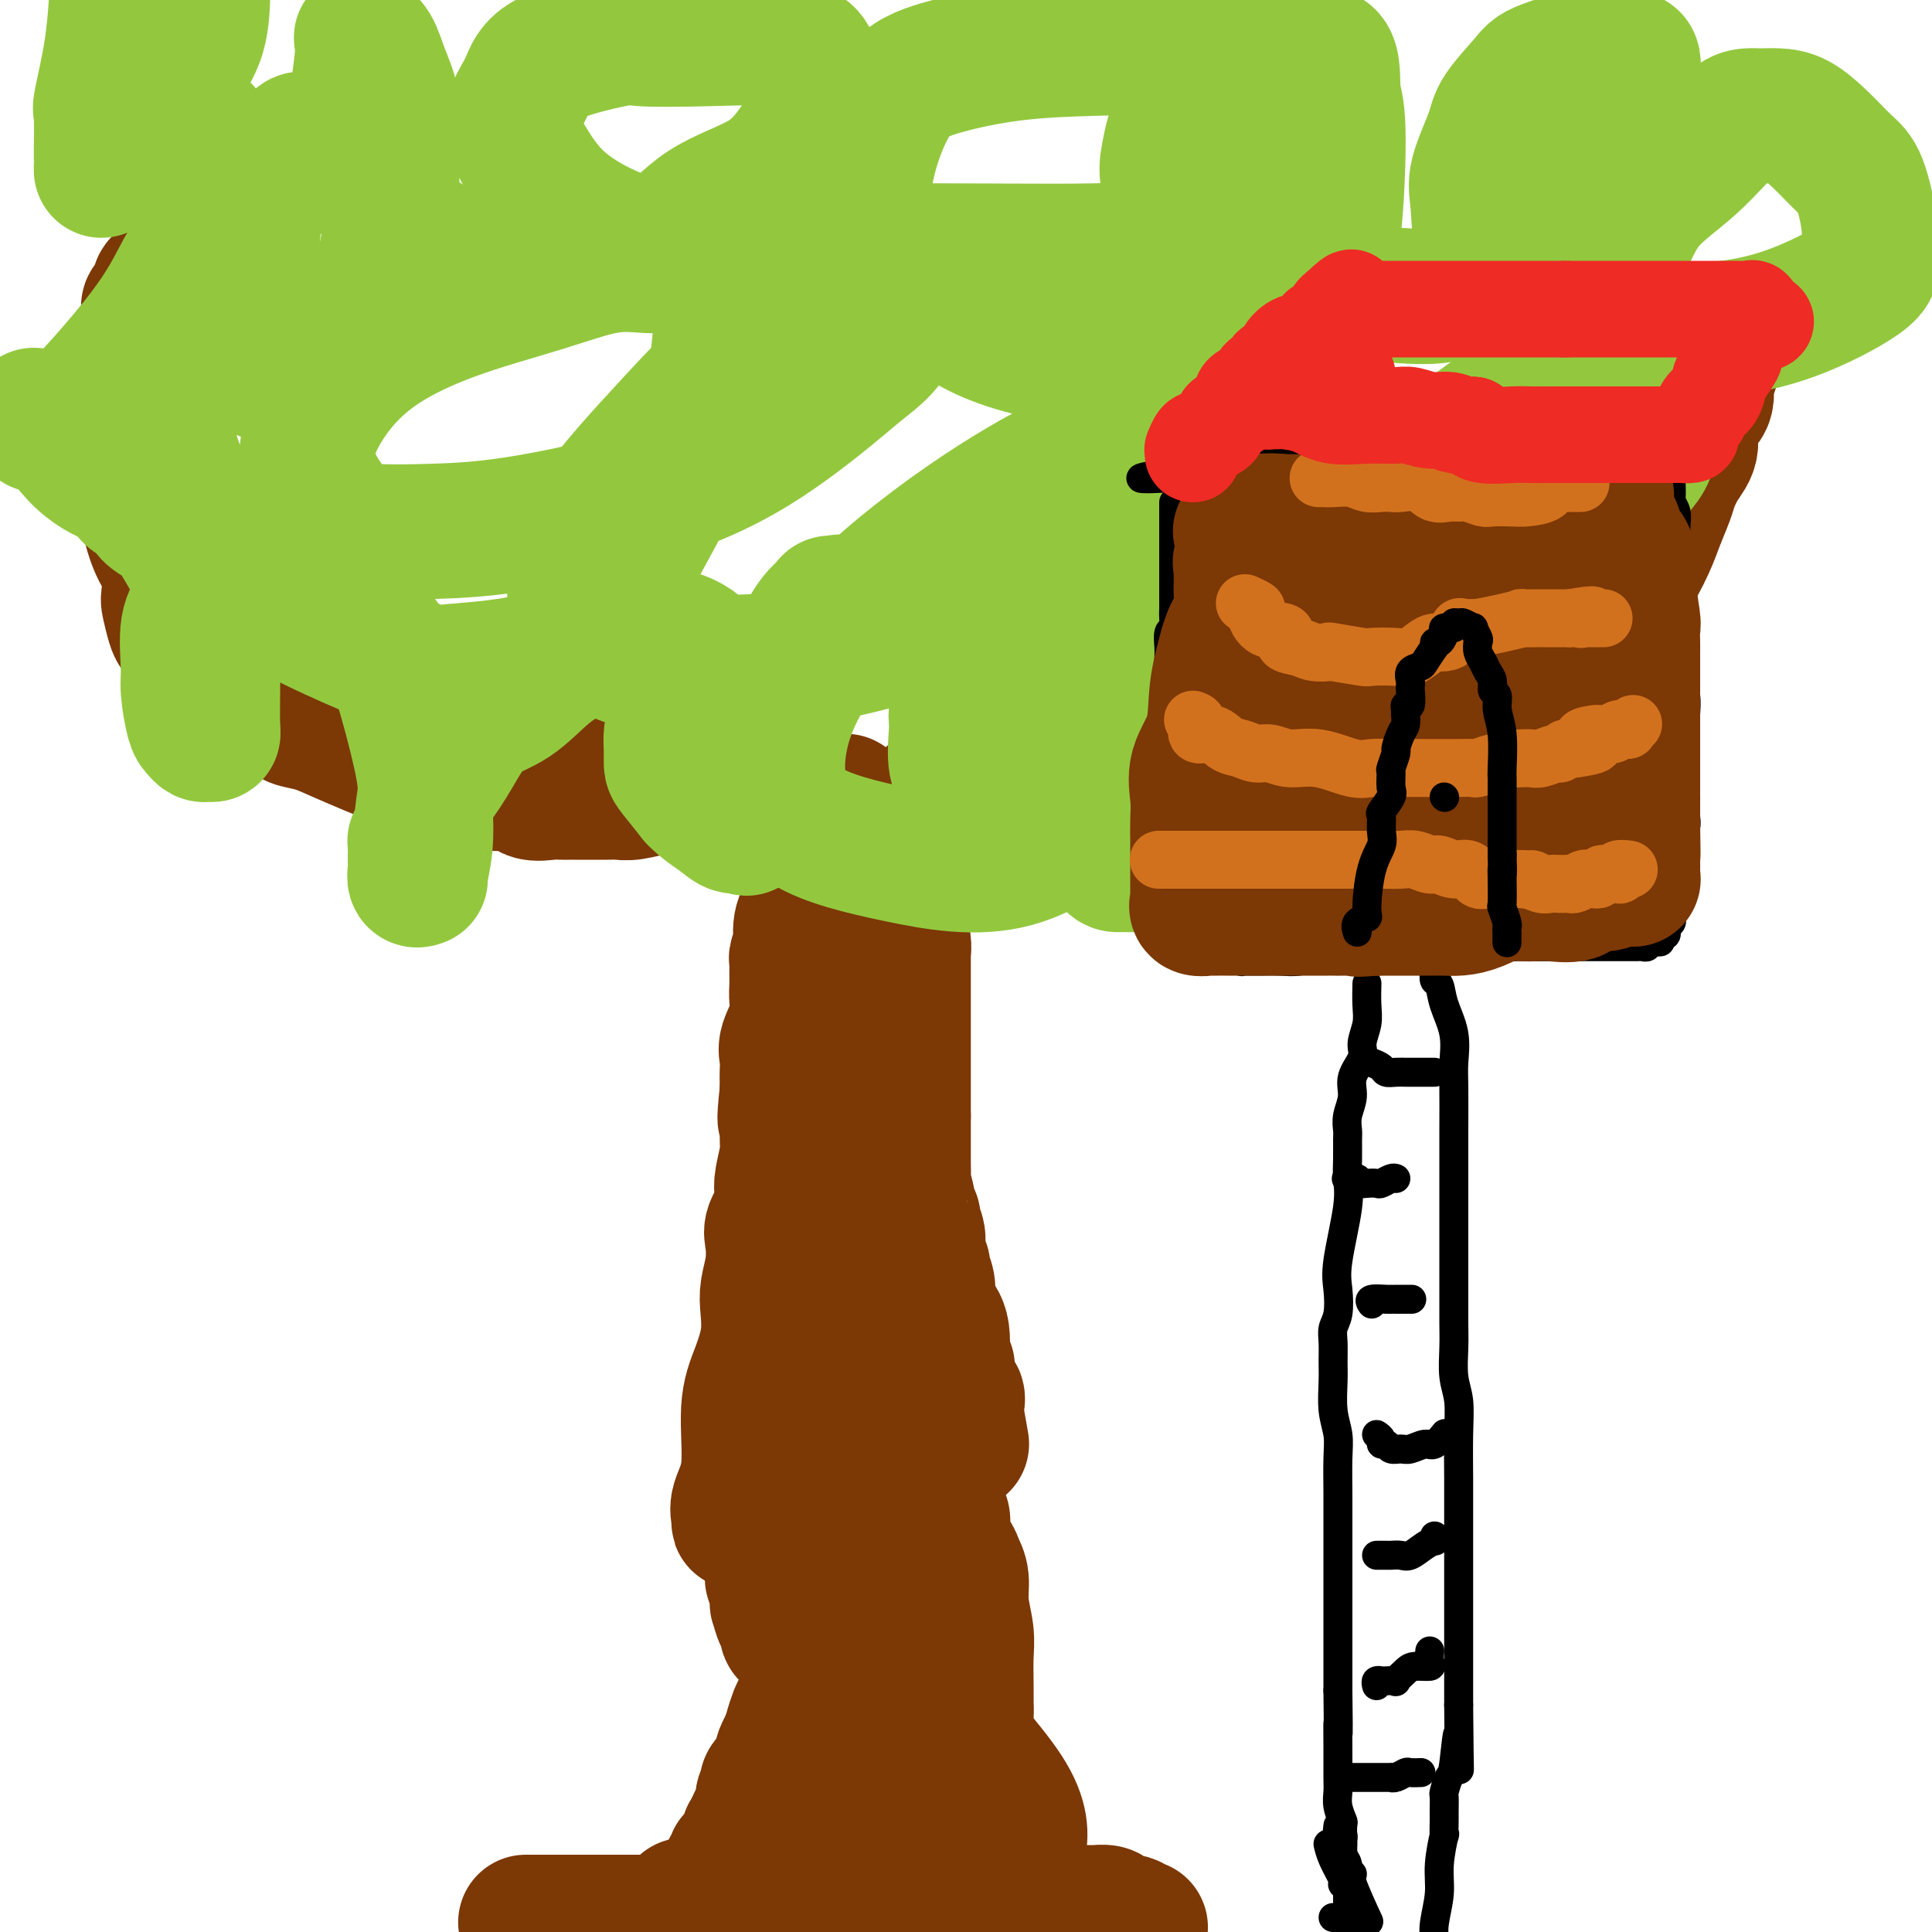 <svg viewBox='0 0 400 400' version='1.1' xmlns='http://www.w3.org/2000/svg' xmlns:xlink='http://www.w3.org/1999/xlink'><g fill='none' stroke='#7C3805' stroke-width='28' stroke-linecap='round' stroke-linejoin='round'><path d='M109,398c-0.128,0.000 -0.257,0.000 0,0c0.257,0.000 0.899,0.000 1,0c0.101,-0.000 -0.339,0.000 0,0c0.339,0.000 1.457,0.000 2,0c0.543,0.000 0.511,0.000 1,0c0.489,0.000 1.500,0.000 2,0c0.500,0.000 0.490,0.000 1,0c0.510,0.000 1.542,0.000 3,0c1.458,0.000 3.343,0.000 5,0c1.657,0.000 3.085,0.000 4,0c0.915,0.000 1.317,0.000 2,0c0.683,0.000 1.645,0.000 2,0c0.355,-0.000 0.101,0.000 0,0c-0.101,0.000 -0.051,0.000 0,0'/><path d='M132,398c4.186,0.000 3.150,0.000 3,0c-0.150,-0.000 0.587,-0.000 1,0c0.413,0.000 0.502,0.000 1,0c0.498,-0.000 1.403,-0.000 2,0c0.597,0.000 0.885,0.000 1,0c0.115,-0.000 0.056,-0.000 1,0c0.944,0.000 2.889,0.000 4,0c1.111,-0.000 1.387,-0.001 2,0c0.613,0.001 1.561,0.004 3,0c1.439,-0.004 3.367,-0.015 5,0c1.633,0.015 2.972,0.057 4,0c1.028,-0.057 1.746,-0.211 3,0c1.254,0.211 3.043,0.789 4,1c0.957,0.211 1.083,0.057 2,0c0.917,-0.057 2.625,-0.015 4,0c1.375,0.015 2.415,0.004 3,0c0.585,-0.004 0.713,-0.002 1,0c0.287,0.002 0.732,0.003 1,0c0.268,-0.003 0.361,-0.011 1,0c0.639,0.011 1.826,0.041 3,0c1.174,-0.041 2.335,-0.155 4,0c1.665,0.155 3.832,0.577 6,1'/><path d='M236,399c0.077,0.009 0.154,0.017 0,0c-0.154,-0.017 -0.538,-0.060 -1,0c-0.462,0.060 -1.001,0.223 -1,0c0.001,-0.223 0.543,-0.830 0,-1c-0.543,-0.170 -2.169,0.098 -3,0c-0.831,-0.098 -0.867,-0.562 -1,-1c-0.133,-0.438 -0.364,-0.849 -1,-1c-0.636,-0.151 -1.676,-0.040 -2,0c-0.324,0.040 0.068,0.011 0,0c-0.068,-0.011 -0.596,-0.003 -1,0c-0.404,0.003 -0.684,0.001 -1,0c-0.316,-0.001 -0.669,-0.001 -1,0c-0.331,0.001 -0.641,0.004 -1,0c-0.359,-0.004 -0.766,-0.015 -1,0c-0.234,0.015 -0.294,0.057 -1,0c-0.706,-0.057 -2.057,-0.211 -3,0c-0.943,0.211 -1.479,0.789 -2,1c-0.521,0.211 -1.029,0.057 -2,0c-0.971,-0.057 -2.407,-0.015 -3,0c-0.593,0.015 -0.344,0.004 -1,0c-0.656,-0.004 -2.217,-0.001 -3,0c-0.783,0.001 -0.788,0.001 -1,0c-0.212,-0.001 -0.633,-0.004 -1,0c-0.367,0.004 -0.681,0.015 -1,0c-0.319,-0.015 -0.642,-0.056 -1,0c-0.358,0.056 -0.750,0.207 -1,0c-0.250,-0.207 -0.357,-0.774 -1,-1c-0.643,-0.226 -1.821,-0.113 -3,0'/><path d='M198,396c-6.792,-0.464 -4.772,-0.124 -5,0c-0.228,0.124 -2.704,0.033 -5,0c-2.296,-0.033 -4.411,-0.009 -7,0c-2.589,0.009 -5.653,0.002 -8,0c-2.347,-0.002 -3.978,-0.001 -5,0c-1.022,0.001 -1.434,-0.000 -2,0c-0.566,0.000 -1.287,0.001 -1,0c0.287,-0.001 1.582,-0.003 -1,0c-2.582,0.003 -9.043,0.011 -12,0c-2.957,-0.011 -2.412,-0.041 -3,0c-0.588,0.041 -2.311,0.155 -3,0c-0.689,-0.155 -0.345,-0.577 0,-1'/><path d='M146,395c-8.153,-0.385 -2.534,-0.847 0,-1c2.534,-0.153 1.984,0.004 2,0c0.016,-0.004 0.597,-0.167 1,-1c0.403,-0.833 0.629,-2.336 1,-3c0.371,-0.664 0.888,-0.490 1,-1c0.112,-0.510 -0.182,-1.704 0,-2c0.182,-0.296 0.841,0.306 1,0c0.159,-0.306 -0.182,-1.520 0,-2c0.182,-0.480 0.886,-0.228 1,0c0.114,0.228 -0.363,0.431 0,0c0.363,-0.431 1.564,-1.494 2,-2c0.436,-0.506 0.105,-0.453 0,-1c-0.105,-0.547 0.014,-1.693 0,-2c-0.014,-0.307 -0.162,0.226 0,0c0.162,-0.226 0.636,-1.212 1,-2c0.364,-0.788 0.620,-1.377 1,-2c0.380,-0.623 0.885,-1.279 1,-2c0.115,-0.721 -0.159,-1.507 0,-2c0.159,-0.493 0.750,-0.694 1,-1c0.250,-0.306 0.158,-0.716 0,-1c-0.158,-0.284 -0.383,-0.443 0,-1c0.383,-0.557 1.373,-1.514 2,-2c0.627,-0.486 0.890,-0.501 1,-1c0.110,-0.499 0.068,-1.480 0,-2c-0.068,-0.520 -0.162,-0.577 0,-1c0.162,-0.423 0.581,-1.211 1,-2'/><path d='M163,361c1.411,-3.914 0.939,-2.701 1,-3c0.061,-0.299 0.656,-2.112 1,-3c0.344,-0.888 0.439,-0.852 1,-1c0.561,-0.148 1.589,-0.482 2,-1c0.411,-0.518 0.205,-1.222 0,-2c-0.205,-0.778 -0.408,-1.632 0,-2c0.408,-0.368 1.428,-0.252 2,-1c0.572,-0.748 0.696,-2.360 1,-3c0.304,-0.640 0.789,-0.307 1,-1c0.211,-0.693 0.147,-2.413 0,-3c-0.147,-0.587 -0.379,-0.040 0,0c0.379,0.040 1.367,-0.426 2,-1c0.633,-0.574 0.909,-1.255 1,-2c0.091,-0.745 -0.005,-1.553 0,-2c0.005,-0.447 0.109,-0.532 0,-1c-0.109,-0.468 -0.431,-1.319 0,-2c0.431,-0.681 1.616,-1.191 2,-2c0.384,-0.809 -0.033,-1.915 0,-3c0.033,-1.085 0.517,-2.149 1,-3c0.483,-0.851 0.966,-1.491 1,-2c0.034,-0.509 -0.379,-0.888 0,-2c0.379,-1.112 1.552,-2.956 2,-4c0.448,-1.044 0.172,-1.289 0,-2c-0.172,-0.711 -0.238,-1.889 0,-3c0.238,-1.111 0.782,-2.154 1,-3c0.218,-0.846 0.111,-1.496 0,-2c-0.111,-0.504 -0.226,-0.862 0,-1c0.226,-0.138 0.793,-0.058 1,-1c0.207,-0.942 0.056,-2.908 0,-4c-0.056,-1.092 -0.016,-1.312 0,-2c0.016,-0.688 0.008,-1.844 0,-3'/><path d='M183,296c1.238,-7.308 0.332,-4.579 0,-4c-0.332,0.579 -0.089,-0.992 0,-2c0.089,-1.008 0.024,-1.453 0,-2c-0.024,-0.547 -0.006,-1.196 0,-2c0.006,-0.804 0.002,-1.763 0,-3c-0.002,-1.237 -0.000,-2.753 0,-4c0.000,-1.247 0.000,-2.226 0,-3c-0.000,-0.774 -0.000,-1.343 0,-2c0.000,-0.657 0.000,-1.403 0,-2c-0.000,-0.597 -0.000,-1.044 0,-2c0.000,-0.956 0.000,-2.420 0,-3c-0.000,-0.580 -0.001,-0.278 0,-1c0.001,-0.722 0.002,-2.470 0,-3c-0.002,-0.530 -0.008,0.157 0,0c0.008,-0.157 0.030,-1.159 0,-2c-0.030,-0.841 -0.112,-1.521 0,-2c0.112,-0.479 0.420,-0.757 0,-2c-0.420,-1.243 -1.566,-3.450 -2,-4c-0.434,-0.550 -0.155,0.556 0,0c0.155,-0.556 0.185,-2.773 0,-4c-0.185,-1.227 -0.584,-1.463 -1,-2c-0.416,-0.537 -0.847,-1.376 -1,-2c-0.153,-0.624 -0.027,-1.032 0,-2c0.027,-0.968 -0.045,-2.497 0,-3c0.045,-0.503 0.208,0.020 0,0c-0.208,-0.020 -0.788,-0.583 -1,-1c-0.212,-0.417 -0.057,-0.689 0,-1c0.057,-0.311 0.016,-0.660 0,-1c-0.016,-0.340 -0.008,-0.670 0,-1'/><path d='M178,236c-0.774,-3.710 -0.207,-1.484 0,-1c0.207,0.484 0.056,-0.773 0,-1c-0.056,-0.227 -0.017,0.577 0,0c0.017,-0.577 0.012,-2.536 0,-3c-0.012,-0.464 -0.031,0.568 0,0c0.031,-0.568 0.114,-2.737 0,-4c-0.114,-1.263 -0.423,-1.622 0,-3c0.423,-1.378 1.577,-3.775 2,-6c0.423,-2.225 0.113,-4.279 0,-6c-0.113,-1.721 -0.030,-3.109 0,-4c0.030,-0.891 0.008,-1.285 0,-2c-0.008,-0.715 -0.002,-1.750 0,-2c0.002,-0.250 0.001,0.284 0,0c-0.001,-0.284 -0.000,-1.385 0,-2c0.000,-0.615 -0.000,-0.742 0,-1c0.000,-0.258 0.001,-0.647 0,-1c-0.001,-0.353 -0.003,-0.669 0,-1c0.003,-0.331 0.011,-0.676 0,-1c-0.011,-0.324 -0.041,-0.626 0,-1c0.041,-0.374 0.155,-0.821 0,-1c-0.155,-0.179 -0.577,-0.089 -1,0'/><path d='M179,196c-0.004,-5.893 -0.512,-0.625 -1,2c-0.488,2.625 -0.954,2.608 -1,4c-0.046,1.392 0.330,4.194 0,6c-0.330,1.806 -1.364,2.616 -2,4c-0.636,1.384 -0.875,3.342 -1,5c-0.125,1.658 -0.138,3.014 0,4c0.138,0.986 0.425,1.600 0,4c-0.425,2.400 -1.564,6.586 -2,10c-0.436,3.414 -0.169,6.057 0,8c0.169,1.943 0.242,3.188 0,5c-0.242,1.812 -0.797,4.192 -1,5c-0.203,0.808 -0.054,0.045 0,0c0.054,-0.045 0.015,0.630 0,1c-0.015,0.370 -0.004,0.435 0,1c0.004,0.565 0.001,1.628 0,2c-0.001,0.372 -0.000,0.052 0,0c0.000,-0.052 0.000,0.165 0,1c-0.000,0.835 -0.001,2.287 0,3c0.001,0.713 0.005,0.686 0,1c-0.005,0.314 -0.018,0.970 0,1c0.018,0.030 0.068,-0.567 0,0c-0.068,0.567 -0.253,2.298 0,3c0.253,0.702 0.943,0.374 1,1c0.057,0.626 -0.518,2.206 0,4c0.518,1.794 2.128,3.800 3,5c0.872,1.200 1.004,1.592 1,2c-0.004,0.408 -0.144,0.831 0,1c0.144,0.169 0.572,0.085 1,0'/><path d='M177,279c0.741,1.230 0.093,0.305 0,1c-0.093,0.695 0.367,3.011 1,4c0.633,0.989 1.438,0.650 2,1c0.562,0.350 0.880,1.387 1,2c0.120,0.613 0.042,0.801 0,1c-0.042,0.199 -0.046,0.409 0,1c0.046,0.591 0.144,1.561 1,2c0.856,0.439 2.469,0.346 3,1c0.531,0.654 -0.022,2.057 0,3c0.022,0.943 0.618,1.428 1,2c0.382,0.572 0.551,1.230 1,2c0.449,0.770 1.180,1.652 2,3c0.820,1.348 1.730,3.161 2,4c0.270,0.839 -0.100,0.704 0,1c0.100,0.296 0.668,1.025 1,2c0.332,0.975 0.427,2.197 1,3c0.573,0.803 1.625,1.188 2,2c0.375,0.812 0.075,2.051 0,3c-0.075,0.949 0.075,1.607 0,2c-0.075,0.393 -0.375,0.522 0,1c0.375,0.478 1.425,1.306 2,2c0.575,0.694 0.676,1.254 1,2c0.324,0.746 0.871,1.679 1,3c0.129,1.321 -0.162,3.031 0,5c0.162,1.969 0.775,4.198 1,6c0.225,1.802 0.060,3.177 0,5c-0.060,1.823 -0.017,4.092 0,6c0.017,1.908 0.009,3.454 0,5'/><path d='M200,354c-0.001,0.623 -0.001,1.246 0,2c0.001,0.754 0.004,1.639 0,2c-0.004,0.361 -0.015,0.197 0,0c0.015,-0.197 0.057,-0.428 0,0c-0.057,0.428 -0.211,1.516 0,2c0.211,0.484 0.789,0.363 1,1c0.211,0.637 0.054,2.031 0,3c-0.054,0.969 -0.007,1.513 0,2c0.007,0.487 -0.026,0.917 0,1c0.026,0.083 0.112,-0.181 0,0c-0.112,0.181 -0.422,0.805 0,1c0.422,0.195 1.577,-0.041 2,0c0.423,0.041 0.114,0.357 0,1c-0.114,0.643 -0.033,1.612 0,2c0.033,0.388 0.016,0.194 0,0'/><path d='M188,336c0.000,-0.156 0.000,-0.312 0,0c-0.000,0.312 -0.000,1.093 0,2c0.000,0.907 0.000,1.939 0,3c-0.000,1.061 -0.000,2.151 0,3c0.000,0.849 0.000,1.456 0,2c-0.000,0.544 -0.000,1.024 0,2c0.000,0.976 0.001,2.447 0,4c-0.001,1.553 -0.004,3.190 0,5c0.004,1.810 0.016,3.795 0,5c-0.016,1.205 -0.061,1.629 0,2c0.061,0.371 0.228,0.687 0,1c-0.228,0.313 -0.850,0.621 -1,1c-0.150,0.379 0.172,0.827 0,1c-0.172,0.173 -0.839,0.069 -1,0c-0.161,-0.069 0.183,-0.105 0,0c-0.183,0.105 -0.892,0.351 -1,1c-0.108,0.649 0.384,1.700 0,2c-0.384,0.300 -1.643,-0.151 -2,0c-0.357,0.151 0.188,0.905 0,1c-0.188,0.095 -1.108,-0.468 -2,0c-0.892,0.468 -1.756,1.968 -3,3c-1.244,1.032 -2.870,1.596 -4,2c-1.130,0.404 -1.766,0.647 -2,1c-0.234,0.353 -0.067,0.815 0,1c0.067,0.185 0.033,0.092 0,0'/><path d='M172,378c-2.327,2.011 -0.146,0.539 1,0c1.146,-0.539 1.257,-0.147 2,0c0.743,0.147 2.118,0.047 3,0c0.882,-0.047 1.273,-0.040 2,0c0.727,0.040 1.792,0.115 3,0c1.208,-0.115 2.561,-0.419 5,0c2.439,0.419 5.965,1.563 8,2c2.035,0.437 2.579,0.168 3,0c0.421,-0.168 0.717,-0.234 1,0c0.283,0.234 0.552,0.766 1,1c0.448,0.234 1.077,0.168 2,0c0.923,-0.168 2.142,-0.438 3,0c0.858,0.438 1.356,1.586 2,2c0.644,0.414 1.435,0.096 2,0c0.565,-0.096 0.903,0.030 1,0c0.097,-0.030 -0.048,-0.215 0,-1c0.048,-0.785 0.290,-2.169 0,-4c-0.290,-1.831 -1.112,-4.111 -3,-7c-1.888,-2.889 -4.841,-6.389 -7,-9c-2.159,-2.611 -3.523,-4.332 -5,-6c-1.477,-1.668 -3.067,-3.281 -4,-4c-0.933,-0.719 -1.209,-0.543 -2,-1c-0.791,-0.457 -2.099,-1.545 -3,-2c-0.901,-0.455 -1.396,-0.276 -2,-1c-0.604,-0.724 -1.315,-2.350 -2,-3c-0.685,-0.650 -1.342,-0.325 -2,0'/><path d='M181,345c-3.059,-2.664 -0.706,-0.823 0,0c0.706,0.823 -0.235,0.627 -1,0c-0.765,-0.627 -1.354,-1.684 -2,-2c-0.646,-0.316 -1.351,0.108 -2,0c-0.649,-0.108 -1.244,-0.747 -2,-1c-0.756,-0.253 -1.674,-0.119 -2,0c-0.326,0.119 -0.059,0.222 0,0c0.059,-0.222 -0.088,-0.768 -1,-1c-0.912,-0.232 -2.588,-0.151 -3,0c-0.412,0.151 0.440,0.373 0,0c-0.440,-0.373 -2.173,-1.340 -3,-2c-0.827,-0.660 -0.747,-1.012 -1,-1c-0.253,0.012 -0.838,0.387 -1,0c-0.162,-0.387 0.100,-1.536 0,-2c-0.100,-0.464 -0.563,-0.243 -1,-1c-0.437,-0.757 -0.848,-2.493 -1,-3c-0.152,-0.507 -0.044,0.216 0,0c0.044,-0.216 0.026,-1.370 0,-2c-0.026,-0.630 -0.060,-0.736 0,-1c0.060,-0.264 0.212,-0.685 0,-1c-0.212,-0.315 -0.789,-0.522 -1,-1c-0.211,-0.478 -0.057,-1.227 0,-2c0.057,-0.773 0.015,-1.571 0,-2c-0.015,-0.429 -0.003,-0.489 0,-1c0.003,-0.511 -0.001,-1.472 0,-2c0.001,-0.528 0.008,-0.622 0,-1c-0.008,-0.378 -0.030,-1.041 0,-2c0.030,-0.959 0.111,-2.216 0,-3c-0.111,-0.784 -0.415,-1.096 0,-2c0.415,-0.904 1.547,-2.401 2,-3c0.453,-0.599 0.226,-0.299 0,0'/><path d='M162,309c0.309,-3.173 0.083,-3.105 0,-3c-0.083,0.105 -0.022,0.245 0,0c0.022,-0.245 0.005,-0.877 0,-1c-0.005,-0.123 0.001,0.261 0,0c-0.001,-0.261 -0.010,-1.169 0,-2c0.010,-0.831 0.040,-1.586 0,-2c-0.040,-0.414 -0.151,-0.486 0,-1c0.151,-0.514 0.565,-1.471 1,-2c0.435,-0.529 0.890,-0.631 1,-1c0.110,-0.369 -0.124,-1.005 0,-2c0.124,-0.995 0.608,-2.350 1,-3c0.392,-0.650 0.694,-0.595 1,-1c0.306,-0.405 0.616,-1.268 1,-2c0.384,-0.732 0.843,-1.332 1,-2c0.157,-0.668 0.013,-1.403 0,-2c-0.013,-0.597 0.106,-1.055 0,-2c-0.106,-0.945 -0.436,-2.377 0,-3c0.436,-0.623 1.637,-0.438 2,-1c0.363,-0.562 -0.113,-1.870 0,-3c0.113,-1.130 0.815,-2.083 1,-3c0.185,-0.917 -0.146,-1.798 0,-3c0.146,-1.202 0.770,-2.724 1,-4c0.230,-1.276 0.065,-2.305 0,-3c-0.065,-0.695 -0.032,-1.054 0,-2c0.032,-0.946 0.061,-2.477 0,-4c-0.061,-1.523 -0.212,-3.038 0,-4c0.212,-0.962 0.789,-1.371 1,-2c0.211,-0.629 0.057,-1.477 0,-2c-0.057,-0.523 -0.016,-0.721 0,-1c0.016,-0.279 0.008,-0.640 0,-1'/><path d='M173,247c0.309,-4.207 0.083,-1.726 0,-1c-0.083,0.726 -0.022,-0.305 0,-1c0.022,-0.695 0.006,-1.055 0,-1c-0.006,0.055 -0.002,0.524 0,0c0.002,-0.524 0.001,-2.042 0,-3c-0.001,-0.958 -0.001,-1.357 0,-2c0.001,-0.643 0.003,-1.530 0,-2c-0.003,-0.470 -0.011,-0.523 0,-1c0.011,-0.477 0.041,-1.379 0,-2c-0.041,-0.621 -0.152,-0.963 0,-1c0.152,-0.037 0.568,0.230 1,-1c0.432,-1.230 0.879,-3.959 1,-5c0.121,-1.041 -0.083,-0.396 0,-1c0.083,-0.604 0.452,-2.458 1,-4c0.548,-1.542 1.274,-2.771 2,-4'/><path d='M178,218c0.940,-5.227 0.792,-3.794 1,-4c0.208,-0.206 0.774,-2.049 2,-4c1.226,-1.951 3.113,-4.009 4,-6c0.887,-1.991 0.774,-3.917 1,-5c0.226,-1.083 0.793,-1.325 1,-2c0.207,-0.675 0.056,-1.783 0,-2c-0.056,-0.217 -0.015,0.456 0,1c0.015,0.544 0.004,0.960 0,2c-0.004,1.040 -0.001,2.704 0,4c0.001,1.296 0.000,2.225 0,4c-0.000,1.775 -0.000,4.398 0,6c0.000,1.602 0.000,2.184 0,3c-0.000,0.816 -0.000,1.866 0,3c0.000,1.134 0.000,2.350 0,3c-0.000,0.650 -0.000,0.733 0,1c0.000,0.267 0.000,0.718 0,1c-0.000,0.282 -0.000,0.396 0,1c0.000,0.604 0.000,1.698 0,2c-0.000,0.302 -0.000,-0.188 0,0c0.000,0.188 0.000,1.054 0,2c-0.000,0.946 -0.000,1.973 0,3'/><path d='M187,231c-0.000,5.654 -0.000,1.789 0,1c0.000,-0.789 0.000,1.499 0,3c-0.000,1.501 -0.001,2.216 0,3c0.001,0.784 0.004,1.636 0,2c-0.004,0.364 -0.016,0.239 0,1c0.016,0.761 0.061,2.407 0,3c-0.061,0.593 -0.228,0.132 0,1c0.228,0.868 0.850,3.065 1,4c0.150,0.935 -0.171,0.609 0,1c0.171,0.391 0.834,1.499 1,2c0.166,0.501 -0.167,0.395 0,1c0.167,0.605 0.833,1.922 1,3c0.167,1.078 -0.166,1.916 0,3c0.166,1.084 0.831,2.415 1,3c0.169,0.585 -0.157,0.424 0,1c0.157,0.576 0.798,1.890 1,3c0.202,1.110 -0.033,2.016 0,3c0.033,0.984 0.335,2.044 1,3c0.665,0.956 1.695,1.806 2,4c0.305,2.194 -0.114,5.730 0,7c0.114,1.270 0.761,0.274 1,0c0.239,-0.274 0.072,0.174 0,1c-0.072,0.826 -0.047,2.032 0,3c0.047,0.968 0.118,1.699 0,2c-0.118,0.301 -0.424,0.171 0,0c0.424,-0.171 1.578,-0.383 2,0c0.422,0.383 0.113,1.360 0,2c-0.113,0.640 -0.030,0.941 0,1c0.030,0.059 0.009,-0.126 0,0c-0.009,0.126 -0.004,0.563 0,1'/><path d='M198,293c1.833,10.333 0.917,5.167 0,0'/><path d='M181,185c0.008,-1.072 0.015,-2.144 0,-3c-0.015,-0.856 -0.053,-1.495 0,-2c0.053,-0.505 0.198,-0.877 1,-2c0.802,-1.123 2.260,-2.998 3,-4c0.740,-1.002 0.760,-1.132 1,-2c0.240,-0.868 0.699,-2.475 1,-3c0.301,-0.525 0.444,0.031 1,0c0.556,-0.031 1.526,-0.648 2,-1c0.474,-0.352 0.454,-0.438 1,-1c0.546,-0.562 1.660,-1.600 2,-2c0.340,-0.400 -0.093,-0.164 0,0c0.093,0.164 0.712,0.254 1,0c0.288,-0.254 0.247,-0.852 1,-1c0.753,-0.148 2.302,0.154 3,0c0.698,-0.154 0.547,-0.762 1,-1c0.453,-0.238 1.510,-0.105 2,0c0.490,0.105 0.413,0.181 1,0c0.587,-0.181 1.836,-0.620 3,-1c1.164,-0.380 2.241,-0.702 3,-1c0.759,-0.298 1.200,-0.574 2,-1c0.800,-0.426 1.960,-1.004 3,-1c1.040,0.004 1.959,0.589 4,0c2.041,-0.589 5.203,-2.351 8,-3c2.797,-0.649 5.228,-0.185 7,0c1.772,0.185 2.886,0.093 4,0'/><path d='M236,156c7.189,-1.626 3.662,-1.192 4,-1c0.338,0.192 4.539,0.143 8,0c3.461,-0.143 6.180,-0.378 9,-1c2.820,-0.622 5.741,-1.630 8,-2c2.259,-0.370 3.854,-0.100 5,0c1.146,0.100 1.841,0.031 3,0c1.159,-0.031 2.783,-0.025 4,0c1.217,0.025 2.027,0.067 3,0c0.973,-0.067 2.109,-0.244 4,-1c1.891,-0.756 4.538,-2.091 7,-3c2.462,-0.909 4.737,-1.391 6,-2c1.263,-0.609 1.512,-1.346 3,-2c1.488,-0.654 4.215,-1.224 6,-2c1.785,-0.776 2.628,-1.759 4,-3c1.372,-1.241 3.273,-2.741 5,-4c1.727,-1.259 3.280,-2.277 5,-3c1.720,-0.723 3.607,-1.152 5,-2c1.393,-0.848 2.292,-2.117 3,-3c0.708,-0.883 1.225,-1.382 2,-2c0.775,-0.618 1.808,-1.355 3,-2c1.192,-0.645 2.542,-1.196 4,-3c1.458,-1.804 3.023,-4.860 4,-7c0.977,-2.140 1.366,-3.365 2,-5c0.634,-1.635 1.512,-3.680 2,-5c0.488,-1.320 0.587,-1.917 1,-3c0.413,-1.083 1.139,-2.654 2,-4c0.861,-1.346 1.855,-2.468 2,-4c0.145,-1.532 -0.559,-3.472 0,-5c0.559,-1.528 2.381,-2.642 3,-4c0.619,-1.358 0.034,-2.959 0,-4c-0.034,-1.041 0.483,-1.520 1,-2'/><path d='M354,77c2.022,-5.600 0.578,-1.600 0,0c-0.578,1.600 -0.289,0.800 0,0'/><path d='M173,181c0.118,-0.875 0.235,-1.751 0,-2c-0.235,-0.249 -0.823,0.127 -1,0c-0.177,-0.127 0.058,-0.759 0,-1c-0.058,-0.241 -0.408,-0.093 -1,0c-0.592,0.093 -1.424,0.131 -2,0c-0.576,-0.131 -0.894,-0.430 -1,0c-0.106,0.430 -0.001,1.590 0,2c0.001,0.410 -0.104,0.069 0,1c0.104,0.931 0.416,3.132 0,5c-0.416,1.868 -1.562,3.403 -2,5c-0.438,1.597 -0.170,3.256 0,4c0.170,0.744 0.242,0.573 0,1c-0.242,0.427 -0.797,1.454 -1,2c-0.203,0.546 -0.052,0.612 0,1c0.052,0.388 0.006,1.097 0,2c-0.006,0.903 0.026,1.998 0,3c-0.026,1.002 -0.112,1.910 0,3c0.112,1.090 0.422,2.362 0,4c-0.422,1.638 -1.577,3.643 -2,5c-0.423,1.357 -0.113,2.065 0,3c0.113,0.935 0.030,2.096 0,3c-0.030,0.904 -0.008,1.551 0,2c0.008,0.449 0.002,0.700 0,1c-0.002,0.300 -0.001,0.650 0,1'/><path d='M163,226c-0.924,8.361 -0.234,5.265 0,5c0.234,-0.265 0.012,2.301 0,4c-0.012,1.699 0.185,2.531 0,4c-0.185,1.469 -0.754,3.574 -1,5c-0.246,1.426 -0.170,2.172 0,3c0.170,0.828 0.434,1.737 0,3c-0.434,1.263 -1.567,2.881 -2,4c-0.433,1.119 -0.167,1.739 0,3c0.167,1.261 0.236,3.164 0,5c-0.236,1.836 -0.775,3.604 -1,5c-0.225,1.396 -0.135,2.420 0,4c0.135,1.580 0.316,3.718 0,6c-0.316,2.282 -1.128,4.709 -2,7c-0.872,2.291 -1.803,4.446 -2,8c-0.197,3.554 0.339,8.509 0,12c-0.339,3.491 -1.555,5.520 -2,7c-0.445,1.480 -0.119,2.410 0,3c0.119,0.590 0.032,0.838 0,1c-0.032,0.162 -0.009,0.236 0,0c0.009,-0.236 0.002,-0.782 0,-1c-0.002,-0.218 -0.001,-0.109 0,0'/><path d='M175,169c0.000,0.091 0.001,0.182 0,0c-0.001,-0.182 -0.002,-0.637 0,-1c0.002,-0.363 0.007,-0.633 0,-1c-0.007,-0.367 -0.025,-0.830 0,-1c0.025,-0.170 0.095,-0.045 0,0c-0.095,0.045 -0.354,0.012 -1,0c-0.646,-0.012 -1.678,-0.003 -2,0c-0.322,0.003 0.067,0.001 0,0c-0.067,-0.001 -0.591,-0.000 -1,0c-0.409,0.000 -0.705,0.000 -1,0c-0.295,-0.000 -0.591,-0.000 -1,0c-0.409,0.000 -0.930,0.000 -1,0c-0.070,-0.000 0.313,-0.000 0,0c-0.313,0.000 -1.322,0.001 -2,0c-0.678,-0.001 -1.024,-0.004 -1,0c0.024,0.004 0.419,0.015 0,0c-0.419,-0.015 -1.650,-0.057 -2,0c-0.350,0.057 0.183,0.211 0,0c-0.183,-0.211 -1.082,-0.789 -2,-1c-0.918,-0.211 -1.854,-0.057 -2,0c-0.146,0.057 0.499,0.015 0,0c-0.499,-0.015 -2.143,-0.004 -3,0c-0.857,0.004 -0.929,0.002 -1,0'/><path d='M155,165c-3.711,-0.157 -2.990,-0.050 -3,0c-0.010,0.050 -0.751,0.042 -2,0c-1.249,-0.042 -3.007,-0.117 -4,0c-0.993,0.117 -1.221,0.428 -2,0c-0.779,-0.428 -2.109,-1.593 -3,-2c-0.891,-0.407 -1.342,-0.057 -2,0c-0.658,0.057 -1.523,-0.181 -3,0c-1.477,0.181 -3.567,0.781 -5,1c-1.433,0.219 -2.210,0.059 -3,0c-0.790,-0.059 -1.591,-0.016 -2,0c-0.409,0.016 -0.424,0.004 -1,0c-0.576,-0.004 -1.713,-0.001 -2,0c-0.287,0.001 0.275,0.000 0,0c-0.275,-0.000 -1.387,0.000 -2,0c-0.613,-0.000 -0.729,-0.001 -1,0c-0.271,0.001 -0.699,0.002 -1,0c-0.301,-0.002 -0.475,-0.008 -1,0c-0.525,0.008 -1.400,0.030 -2,0c-0.600,-0.030 -0.923,-0.114 -2,0c-1.077,0.114 -2.908,0.425 -4,0c-1.092,-0.425 -1.447,-1.585 -2,-2c-0.553,-0.415 -1.305,-0.083 -2,0c-0.695,0.083 -1.334,-0.082 -2,0c-0.666,0.082 -1.361,0.412 -2,0c-0.639,-0.412 -1.222,-1.564 -2,-2c-0.778,-0.436 -1.750,-0.154 -3,0c-1.250,0.154 -2.777,0.179 -4,0c-1.223,-0.179 -2.142,-0.564 -3,-1c-0.858,-0.436 -1.654,-0.925 -2,-1c-0.346,-0.075 -0.242,0.264 -1,0c-0.758,-0.264 -2.379,-1.132 -4,-2'/><path d='M83,156c-4.771,-1.218 -3.198,-0.263 -3,0c0.198,0.263 -0.978,-0.167 -3,-1c-2.022,-0.833 -4.891,-2.069 -7,-3c-2.109,-0.931 -3.457,-1.557 -5,-2c-1.543,-0.443 -3.282,-0.703 -4,-1c-0.718,-0.297 -0.415,-0.633 -1,-1c-0.585,-0.367 -2.059,-0.767 -3,-1c-0.941,-0.233 -1.351,-0.299 -3,-1c-1.649,-0.701 -4.539,-2.035 -6,-3c-1.461,-0.965 -1.493,-1.559 -2,-2c-0.507,-0.441 -1.487,-0.727 -2,-1c-0.513,-0.273 -0.557,-0.532 -1,-1c-0.443,-0.468 -1.285,-1.145 -2,-2c-0.715,-0.855 -1.302,-1.889 -2,-3c-0.698,-1.111 -1.506,-2.300 -2,-3c-0.494,-0.700 -0.674,-0.912 -1,-2c-0.326,-1.088 -0.799,-3.053 -1,-4c-0.201,-0.947 -0.131,-0.876 0,-2c0.131,-1.124 0.322,-3.442 0,-5c-0.322,-1.558 -1.158,-2.356 -2,-4c-0.842,-1.644 -1.690,-4.133 -2,-6c-0.310,-1.867 -0.083,-3.111 0,-4c0.083,-0.889 0.022,-1.423 0,-2c-0.022,-0.577 -0.006,-1.198 0,-2c0.006,-0.802 0.002,-1.784 0,-3c-0.002,-1.216 -0.000,-2.666 0,-3c0.000,-0.334 0.000,0.446 0,0c-0.000,-0.446 -0.000,-2.120 0,-3c0.000,-0.880 0.000,-0.966 0,-1c-0.000,-0.034 -0.000,-0.017 0,0'/><path d='M31,90c-0.000,-2.946 -0.000,-1.312 0,-1c0.000,0.312 0.000,-0.698 0,-2c-0.000,-1.302 -0.000,-2.895 0,-4c0.000,-1.105 0.000,-1.722 0,-2c-0.000,-0.278 -0.000,-0.216 0,0c0.000,0.216 0.000,0.587 0,0c-0.000,-0.587 -0.000,-2.132 0,-3c0.000,-0.868 0.000,-1.059 0,-1c-0.000,0.059 -0.000,0.367 0,0c0.000,-0.367 0.000,-1.408 0,-2c-0.000,-0.592 -0.000,-0.735 0,-1c0.000,-0.265 0.000,-0.654 0,-1c-0.000,-0.346 -0.000,-0.651 0,-1c0.000,-0.349 0.000,-0.741 0,-1c-0.000,-0.259 -0.000,-0.384 0,-1c0.000,-0.616 0.001,-1.723 0,-2c-0.001,-0.277 -0.002,0.277 0,0c0.002,-0.277 0.008,-1.386 0,-2c-0.008,-0.614 -0.031,-0.732 0,-1c0.031,-0.268 0.116,-0.685 0,-1c-0.116,-0.315 -0.434,-0.529 0,-1c0.434,-0.471 1.619,-1.198 2,-2c0.381,-0.802 -0.042,-1.679 0,-2c0.042,-0.321 0.550,-0.086 1,0c0.450,0.086 0.843,0.025 1,0c0.157,-0.025 0.079,-0.012 0,0'/><path d='M128,153c0.482,-0.130 0.964,-0.259 1,0c0.036,0.259 -0.373,0.907 0,1c0.373,0.093 1.529,-0.367 2,0c0.471,0.367 0.258,1.562 1,2c0.742,0.438 2.440,0.117 4,0c1.560,-0.117 2.982,-0.032 4,0c1.018,0.032 1.631,0.011 2,0c0.369,-0.011 0.493,-0.013 1,0c0.507,0.013 1.397,0.041 2,0c0.603,-0.041 0.918,-0.152 1,0c0.082,0.152 -0.069,0.566 0,1c0.069,0.434 0.358,0.887 1,1c0.642,0.113 1.636,-0.114 2,0c0.364,0.114 0.098,0.569 0,1c-0.098,0.431 -0.028,0.837 0,1c0.028,0.163 0.014,0.081 0,0'/></g>
<g fill='none' stroke='#93C83E' stroke-width='28' stroke-linecap='round' stroke-linejoin='round'><path d='M66,29c0.175,-0.016 0.350,-0.032 0,0c-0.350,0.032 -1.226,0.113 -2,0c-0.774,-0.113 -1.445,-0.419 -2,0c-0.555,0.419 -0.993,1.565 -1,2c-0.007,0.435 0.419,0.159 0,0c-0.419,-0.159 -1.682,-0.202 -2,0c-0.318,0.202 0.311,0.650 0,1c-0.311,0.350 -1.560,0.601 -2,1c-0.440,0.399 -0.069,0.945 0,2c0.069,1.055 -0.162,2.620 -1,4c-0.838,1.380 -2.281,2.574 -3,5c-0.719,2.426 -0.715,6.083 -1,9c-0.285,2.917 -0.861,5.092 -1,6c-0.139,0.908 0.159,0.548 0,2c-0.159,1.452 -0.775,4.715 -1,6c-0.225,1.285 -0.058,0.592 0,1c0.058,0.408 0.009,1.919 0,3c-0.009,1.081 0.024,1.733 0,2c-0.024,0.267 -0.106,0.148 0,0c0.106,-0.148 0.398,-0.327 1,0c0.602,0.327 1.512,1.160 2,2c0.488,0.840 0.555,1.688 1,2c0.445,0.312 1.270,0.089 2,0c0.730,-0.089 1.365,-0.045 2,0'/><path d='M58,77c1.632,0.924 1.712,0.235 2,0c0.288,-0.235 0.782,-0.017 1,0c0.218,0.017 0.159,-0.168 1,0c0.841,0.168 2.583,0.687 4,0c1.417,-0.687 2.509,-2.581 4,-4c1.491,-1.419 3.380,-2.362 5,-5c1.620,-2.638 2.972,-6.969 4,-11c1.028,-4.031 1.734,-7.760 2,-12c0.266,-4.240 0.094,-8.992 0,-12c-0.094,-3.008 -0.110,-4.274 0,-6c0.110,-1.726 0.345,-3.913 0,-6c-0.345,-2.087 -1.270,-4.073 -2,-6c-0.730,-1.927 -1.267,-3.793 -2,-5c-0.733,-1.207 -1.664,-1.754 -2,-2c-0.336,-0.246 -0.079,-0.190 0,0c0.079,0.190 -0.020,0.515 0,1c0.020,0.485 0.160,1.130 0,3c-0.160,1.870 -0.618,4.965 -1,8c-0.382,3.035 -0.688,6.009 0,9c0.688,2.991 2.369,6.001 4,9c1.631,2.999 3.214,5.989 5,8c1.786,2.011 3.777,3.042 7,5c3.223,1.958 7.678,4.843 11,6c3.322,1.157 5.510,0.588 9,0c3.490,-0.588 8.280,-1.193 13,-2c4.720,-0.807 9.368,-1.814 13,-4c3.632,-2.186 6.247,-5.550 10,-8c3.753,-2.450 8.644,-3.986 12,-6c3.356,-2.014 5.178,-4.507 7,-7'/><path d='M165,30c5.175,-4.391 3.612,-4.869 3,-6c-0.612,-1.131 -0.274,-2.916 0,-5c0.274,-2.084 0.482,-4.467 0,-6c-0.482,-1.533 -1.654,-2.218 -3,-3c-1.346,-0.782 -2.864,-1.663 -6,-2c-3.136,-0.337 -7.888,-0.129 -13,0c-5.112,0.129 -10.584,0.181 -13,0c-2.416,-0.181 -1.775,-0.593 -5,0c-3.225,0.593 -10.315,2.193 -14,4c-3.685,1.807 -3.965,3.820 -5,6c-1.035,2.180 -2.825,4.525 -3,7c-0.175,2.475 1.264,5.080 3,8c1.736,2.920 3.768,6.155 7,9c3.232,2.845 7.664,5.299 12,7c4.336,1.701 8.577,2.649 13,3c4.423,0.351 9.029,0.103 21,0c11.971,-0.103 31.306,-0.063 46,0c14.694,0.063 24.747,0.149 32,-1c7.253,-1.149 11.705,-3.534 14,-6c2.295,-2.466 2.434,-5.014 3,-7c0.566,-1.986 1.560,-3.412 2,-6c0.440,-2.588 0.328,-6.340 0,-9c-0.328,-2.660 -0.870,-4.228 -2,-6c-1.130,-1.772 -2.848,-3.748 -6,-5c-3.152,-1.252 -7.738,-1.779 -12,-2c-4.262,-0.221 -8.199,-0.137 -13,0c-4.801,0.137 -10.466,0.327 -16,1c-5.534,0.673 -10.937,1.830 -15,3c-4.063,1.170 -6.786,2.353 -9,5c-2.214,2.647 -3.918,6.756 -5,10c-1.082,3.244 -1.541,5.622 -2,8'/><path d='M179,37c-1.023,4.192 -0.080,5.670 1,8c1.080,2.330 2.297,5.510 4,8c1.703,2.490 3.893,4.289 7,7c3.107,2.711 7.131,6.333 13,9c5.869,2.667 13.581,4.378 20,5c6.419,0.622 11.544,0.156 17,0c5.456,-0.156 11.242,-0.002 16,-1c4.758,-0.998 8.486,-3.147 11,-6c2.514,-2.853 3.813,-6.409 5,-9c1.187,-2.591 2.262,-4.218 3,-10c0.738,-5.782 1.138,-15.720 1,-21c-0.138,-5.280 -0.813,-5.902 -1,-8c-0.187,-2.098 0.116,-5.672 -1,-7c-1.116,-1.328 -3.650,-0.412 -5,0c-1.350,0.412 -1.518,0.319 -3,0c-1.482,-0.319 -4.280,-0.864 -7,0c-2.720,0.864 -5.362,3.136 -8,5c-2.638,1.864 -5.271,3.321 -7,6c-1.729,2.679 -2.553,6.579 -3,9c-0.447,2.421 -0.518,3.362 0,6c0.518,2.638 1.626,6.974 3,10c1.374,3.026 3.015,4.741 9,7c5.985,2.259 16.314,5.061 22,6c5.686,0.939 6.729,0.016 10,0c3.271,-0.016 8.771,0.874 13,0c4.229,-0.874 7.189,-3.513 11,-6c3.811,-2.487 8.474,-4.821 12,-8c3.526,-3.179 5.914,-7.203 8,-10c2.086,-2.797 3.869,-4.369 5,-7c1.131,-2.631 1.609,-6.323 2,-9c0.391,-2.677 0.696,-4.338 1,-6'/><path d='M338,15c0.395,-2.950 -0.118,-2.827 -1,-3c-0.882,-0.173 -2.135,-0.644 -3,-1c-0.865,-0.356 -1.343,-0.599 -4,0c-2.657,0.599 -7.494,2.039 -10,3c-2.506,0.961 -2.682,1.442 -4,3c-1.318,1.558 -3.778,4.192 -5,6c-1.222,1.808 -1.206,2.789 -2,5c-0.794,2.211 -2.397,5.652 -3,8c-0.603,2.348 -0.204,3.603 0,6c0.204,2.397 0.214,5.937 1,8c0.786,2.063 2.348,2.649 5,5c2.652,2.351 6.394,6.467 11,9c4.606,2.533 10.078,3.484 16,4c5.922,0.516 12.296,0.597 18,0c5.704,-0.597 10.738,-1.872 16,-4c5.262,-2.128 10.751,-5.110 13,-7c2.249,-1.890 1.257,-2.690 1,-4c-0.257,-1.310 0.221,-3.132 0,-6c-0.221,-2.868 -1.139,-6.783 -2,-9c-0.861,-2.217 -1.663,-2.738 -3,-4c-1.337,-1.262 -3.208,-3.266 -5,-5c-1.792,-1.734 -3.504,-3.197 -5,-4c-1.496,-0.803 -2.774,-0.946 -4,-1c-1.226,-0.054 -2.399,-0.019 -3,0c-0.601,0.019 -0.628,0.020 -1,0c-0.372,-0.020 -1.088,-0.062 -2,0c-0.912,0.062 -2.021,0.229 -4,2c-1.979,1.771 -4.830,5.145 -8,8c-3.170,2.855 -6.661,5.192 -9,8c-2.339,2.808 -3.525,6.088 -5,9c-1.475,2.912 -3.237,5.456 -5,8'/><path d='M331,59c-2.391,4.215 -3.369,6.253 -4,9c-0.631,2.747 -0.917,6.202 -1,9c-0.083,2.798 0.036,4.939 0,7c-0.036,2.061 -0.228,4.042 0,6c0.228,1.958 0.876,3.893 2,5c1.124,1.107 2.726,1.388 4,2c1.274,0.612 2.222,1.557 3,2c0.778,0.443 1.385,0.385 2,0c0.615,-0.385 1.236,-1.098 2,-2c0.764,-0.902 1.669,-1.994 2,-3c0.331,-1.006 0.088,-1.926 0,-3c-0.088,-1.074 -0.019,-2.301 0,-3c0.019,-0.699 -0.010,-0.871 0,-2c0.010,-1.129 0.061,-3.215 0,-5c-0.061,-1.785 -0.232,-3.268 -1,-4c-0.768,-0.732 -2.131,-0.712 -4,-1c-1.869,-0.288 -4.242,-0.883 -8,0c-3.758,0.883 -8.901,3.243 -12,5c-3.099,1.757 -4.153,2.912 -7,5c-2.847,2.088 -7.486,5.109 -10,9c-2.514,3.891 -2.902,8.651 -3,12c-0.098,3.349 0.093,5.285 0,8c-0.093,2.715 -0.472,6.208 0,9c0.472,2.792 1.793,4.881 3,7c1.207,2.119 2.298,4.266 4,6c1.702,1.734 4.013,3.054 5,4c0.987,0.946 0.648,1.519 2,2c1.352,0.481 4.393,0.871 6,1c1.607,0.129 1.779,-0.004 2,0c0.221,0.004 0.492,0.144 1,0c0.508,-0.144 1.254,-0.572 2,-1'/><path d='M321,143c2.984,-0.956 4.944,-3.347 7,-6c2.056,-2.653 4.208,-5.570 5,-7c0.792,-1.430 0.223,-1.373 0,-3c-0.223,-1.627 -0.100,-4.937 0,-7c0.100,-2.063 0.178,-2.880 -1,-3c-1.178,-0.120 -3.611,0.456 -5,0c-1.389,-0.456 -1.733,-1.944 -4,-2c-2.267,-0.056 -6.458,1.319 -10,3c-3.542,1.681 -6.437,3.669 -11,7c-4.563,3.331 -10.796,8.005 -13,12c-2.204,3.995 -0.380,7.312 0,10c0.380,2.688 -0.685,4.746 0,8c0.685,3.254 3.121,7.705 6,12c2.879,4.295 6.200,8.433 8,10c1.800,1.567 2.079,0.563 3,1c0.921,0.437 2.485,2.314 3,3c0.515,0.686 -0.020,0.179 0,0c0.020,-0.179 0.593,-0.031 1,0c0.407,0.031 0.647,-0.056 1,0c0.353,0.056 0.817,0.254 1,0c0.183,-0.254 0.084,-0.959 0,-2c-0.084,-1.041 -0.153,-2.419 0,-4c0.153,-1.581 0.530,-3.364 0,-6c-0.530,-2.636 -1.965,-6.126 -4,-9c-2.035,-2.874 -4.670,-5.134 -10,-8c-5.330,-2.866 -13.354,-6.339 -19,-9c-5.646,-2.661 -8.913,-4.511 -12,-6c-3.087,-1.489 -5.992,-2.615 -10,-3c-4.008,-0.385 -9.117,-0.027 -12,0c-2.883,0.027 -3.538,-0.278 -5,0c-1.462,0.278 -3.731,1.139 -6,2'/><path d='M234,136c-4.237,0.588 -3.329,1.059 -4,3c-0.671,1.941 -2.920,5.354 -4,7c-1.080,1.646 -0.991,1.527 -1,3c-0.009,1.473 -0.117,4.538 0,6c0.117,1.462 0.460,1.320 1,4c0.540,2.680 1.278,8.182 2,12c0.722,3.818 1.427,5.950 2,7c0.573,1.050 1.015,1.017 2,1c0.985,-0.017 2.513,-0.017 4,0c1.487,0.017 2.931,0.051 4,0c1.069,-0.051 1.762,-0.188 2,0c0.238,0.188 0.020,0.700 1,0c0.980,-0.700 3.158,-2.612 4,-4c0.842,-1.388 0.350,-2.254 0,-4c-0.350,-1.746 -0.556,-4.374 0,-6c0.556,-1.626 1.873,-2.251 0,-5c-1.873,-2.749 -6.936,-7.621 -10,-10c-3.064,-2.379 -4.127,-2.264 -8,-3c-3.873,-0.736 -10.554,-2.324 -15,-3c-4.446,-0.676 -6.657,-0.439 -9,0c-2.343,0.439 -4.818,1.079 -6,2c-1.182,0.921 -1.072,2.122 -1,3c0.072,0.878 0.104,1.433 0,3c-0.104,1.567 -0.346,4.147 0,6c0.346,1.853 1.278,2.980 2,4c0.722,1.020 1.233,1.934 2,3c0.767,1.066 1.788,2.286 3,3c1.212,0.714 2.613,0.923 3,1c0.387,0.077 -0.242,0.021 0,0c0.242,-0.021 1.355,-0.006 2,0c0.645,0.006 0.823,0.003 1,0'/><path d='M211,169c1.649,0.576 0.272,-1.483 0,-3c-0.272,-1.517 0.560,-2.494 1,-4c0.440,-1.506 0.486,-3.543 0,-6c-0.486,-2.457 -1.505,-5.333 -4,-9c-2.495,-3.667 -6.466,-8.123 -11,-11c-4.534,-2.877 -9.630,-4.175 -13,-6c-3.370,-1.825 -5.014,-4.176 -7,-5c-1.986,-0.824 -4.314,-0.121 -5,0c-0.686,0.121 0.271,-0.341 0,0c-0.271,0.341 -1.771,1.486 -3,3c-1.229,1.514 -2.186,3.399 -3,5c-0.814,1.601 -1.485,2.919 -2,4c-0.515,1.081 -0.874,1.926 -1,3c-0.126,1.074 -0.018,2.379 0,3c0.018,0.621 -0.055,0.559 0,1c0.055,0.441 0.237,1.386 0,2c-0.237,0.614 -0.894,0.895 -1,1c-0.106,0.105 0.337,0.032 0,0c-0.337,-0.032 -1.455,-0.023 -2,0c-0.545,0.023 -0.517,0.060 -1,0c-0.483,-0.060 -1.478,-0.217 -5,0c-3.522,0.217 -9.571,0.809 -12,1c-2.429,0.191 -1.240,-0.019 -1,0c0.240,0.019 -0.471,0.268 -1,1c-0.529,0.732 -0.877,1.948 -1,3c-0.123,1.052 -0.023,1.942 0,3c0.023,1.058 -0.032,2.285 0,3c0.032,0.715 0.152,0.919 1,2c0.848,1.081 2.424,3.041 4,5'/><path d='M144,165c1.753,1.859 3.635,3.007 5,4c1.365,0.993 2.214,1.832 3,2c0.786,0.168 1.508,-0.334 2,0c0.492,0.334 0.755,1.504 1,-2c0.245,-3.504 0.471,-11.681 0,-16c-0.471,-4.319 -1.639,-4.780 -3,-7c-1.361,-2.220 -2.917,-6.200 -5,-9c-2.083,-2.800 -4.694,-4.420 -7,-5c-2.306,-0.580 -4.306,-0.121 -6,0c-1.694,0.121 -3.084,-0.095 -5,0c-1.916,0.095 -4.360,0.500 -6,1c-1.640,0.500 -2.475,1.093 -4,2c-1.525,0.907 -3.739,2.127 -6,4c-2.261,1.873 -4.571,4.398 -7,6c-2.429,1.602 -4.979,2.282 -7,4c-2.021,1.718 -3.512,4.474 -5,7c-1.488,2.526 -2.973,4.822 -4,6c-1.027,1.178 -1.596,1.240 -2,3c-0.404,1.760 -0.644,5.220 -1,7c-0.356,1.780 -0.829,1.882 -1,2c-0.171,0.118 -0.042,0.252 0,1c0.042,0.748 -0.004,2.110 0,3c0.004,0.890 0.057,1.308 0,2c-0.057,0.692 -0.225,1.658 0,2c0.225,0.342 0.844,0.061 1,0c0.156,-0.061 -0.150,0.099 0,-1c0.150,-1.099 0.757,-3.457 1,-6c0.243,-2.543 0.121,-5.272 0,-8'/><path d='M88,167c0.279,-4.026 -0.023,-6.590 -1,-11c-0.977,-4.410 -2.628,-10.666 -4,-15c-1.372,-4.334 -2.465,-6.744 -6,-11c-3.535,-4.256 -9.513,-10.356 -13,-13c-3.487,-2.644 -4.482,-1.832 -6,-2c-1.518,-0.168 -3.559,-1.315 -5,-2c-1.441,-0.685 -2.283,-0.908 -3,-1c-0.717,-0.092 -1.309,-0.052 -2,0c-0.691,0.052 -1.479,0.117 -2,0c-0.521,-0.117 -0.774,-0.416 -1,0c-0.226,0.416 -0.424,1.546 -1,3c-0.576,1.454 -1.528,3.233 -2,5c-0.472,1.767 -0.463,3.524 -1,5c-0.537,1.476 -1.619,2.671 -2,5c-0.381,2.329 -0.061,5.791 0,8c0.061,2.209 -0.139,3.166 0,5c0.139,1.834 0.615,4.545 1,6c0.385,1.455 0.677,1.655 1,2c0.323,0.345 0.675,0.834 1,1c0.325,0.166 0.623,0.009 1,0c0.377,-0.009 0.832,0.132 1,0c0.168,-0.132 0.047,-0.536 0,-2c-0.047,-1.464 -0.020,-3.989 0,-7c0.020,-3.011 0.033,-6.510 0,-10c-0.033,-3.490 -0.112,-6.971 -1,-10c-0.888,-3.029 -2.584,-5.605 -4,-8c-1.416,-2.395 -2.554,-4.609 -4,-6c-1.446,-1.391 -3.202,-1.961 -4,-3c-0.798,-1.039 -0.638,-2.549 -1,-3c-0.362,-0.451 -1.246,0.157 -2,0c-0.754,-0.157 -1.377,-1.078 -2,-2'/><path d='M26,101c-2.759,-3.745 -1.156,-2.107 -2,-2c-0.844,0.107 -4.135,-1.317 -7,-4c-2.865,-2.683 -5.305,-6.624 -7,-8c-1.695,-1.376 -2.646,-0.188 -3,0c-0.354,0.188 -0.111,-0.625 0,-1c0.111,-0.375 0.090,-0.314 0,0c-0.090,0.314 -0.248,0.880 0,1c0.248,0.120 0.901,-0.207 1,0c0.099,0.207 -0.356,0.948 0,1c0.356,0.052 1.522,-0.583 2,0c0.478,0.583 0.268,2.385 4,-1c3.732,-3.385 11.407,-11.956 16,-18c4.593,-6.044 6.104,-9.559 8,-13c1.896,-3.441 4.177,-6.808 5,-10c0.823,-3.192 0.188,-6.210 0,-9c-0.188,-2.790 0.069,-5.352 0,-7c-0.069,-1.648 -0.466,-2.381 -1,-3c-0.534,-0.619 -1.204,-1.124 -2,-2c-0.796,-0.876 -1.716,-2.124 -3,-3c-1.284,-0.876 -2.932,-1.379 -4,-2c-1.068,-0.621 -1.557,-1.359 -2,-2c-0.443,-0.641 -0.841,-1.183 -1,-1c-0.159,0.183 -0.080,1.092 0,2'/><path d='M30,19c-1.858,-0.603 -0.503,1.889 0,3c0.503,1.111 0.153,0.841 0,1c-0.153,0.159 -0.107,0.746 0,1c0.107,0.254 0.277,0.173 1,0c0.723,-0.173 1.998,-0.438 3,-2c1.002,-1.562 1.731,-4.421 3,-7c1.269,-2.579 3.077,-4.880 4,-8c0.923,-3.120 0.962,-7.060 1,-11'/><path d='M24,2c0.053,-0.725 0.105,-1.451 0,0c-0.105,1.451 -0.368,5.077 -1,9c-0.632,3.923 -1.633,8.141 -2,10c-0.367,1.859 -0.098,1.358 0,3c0.098,1.642 0.026,5.428 0,7c-0.026,1.572 -0.007,0.929 0,1c0.007,0.071 0.002,0.854 0,1c-0.002,0.146 -0.001,-0.345 0,0c0.001,0.345 0.000,1.527 0,2c-0.000,0.473 -0.000,0.236 0,0'/><path d='M42,71c-0.818,-0.131 -1.635,-0.262 -2,0c-0.365,0.262 -0.277,0.916 -1,2c-0.723,1.084 -2.257,2.599 -3,4c-0.743,1.401 -0.696,2.688 -1,5c-0.304,2.312 -0.958,5.650 0,10c0.958,4.350 3.529,9.712 6,15c2.471,5.288 4.841,10.503 13,16c8.159,5.497 22.107,11.275 29,14c6.893,2.725 6.732,2.397 11,2c4.268,-0.397 12.965,-0.863 19,-3c6.035,-2.137 9.409,-5.946 11,-8c1.591,-2.054 1.400,-2.352 5,-9c3.600,-6.648 10.992,-19.645 15,-29c4.008,-9.355 4.631,-15.066 5,-19c0.369,-3.934 0.485,-6.090 0,-8c-0.485,-1.910 -1.572,-3.573 -3,-5c-1.428,-1.427 -3.199,-2.619 -5,-3c-1.801,-0.381 -3.633,0.048 -6,0c-2.367,-0.048 -5.270,-0.572 -9,0c-3.730,0.572 -8.286,2.241 -14,4c-5.714,1.759 -12.585,3.609 -19,6c-6.415,2.391 -12.375,5.324 -17,9c-4.625,3.676 -7.915,8.096 -10,12c-2.085,3.904 -2.966,7.293 -2,11c0.966,3.707 3.778,7.733 6,10c2.222,2.267 3.855,2.775 7,3c3.145,0.225 7.801,0.165 13,0c5.199,-0.165 10.940,-0.436 20,-2c9.060,-1.564 21.439,-4.421 31,-8c9.561,-3.579 16.303,-7.880 22,-12c5.697,-4.120 10.348,-8.060 15,-12'/><path d='M178,76c7.073,-5.296 6.256,-6.536 6,-8c-0.256,-1.464 0.048,-3.151 0,-4c-0.048,-0.849 -0.450,-0.860 -1,-1c-0.550,-0.140 -1.250,-0.408 -2,-1c-0.750,-0.592 -1.550,-1.506 -6,0c-4.450,1.506 -12.551,5.433 -19,10c-6.449,4.567 -11.247,9.774 -17,16c-5.753,6.226 -12.461,13.472 -16,19c-3.539,5.528 -3.908,9.340 -4,13c-0.092,3.660 0.095,7.170 2,10c1.905,2.830 5.529,4.982 8,6c2.471,1.018 3.791,0.902 8,1c4.209,0.098 11.308,0.411 19,0c7.692,-0.411 15.979,-1.546 25,-4c9.021,-2.454 18.777,-6.229 27,-10c8.223,-3.771 14.913,-7.539 22,-12c7.087,-4.461 14.572,-9.615 18,-13c3.428,-3.385 2.801,-5.000 2,-6c-0.801,-1.000 -1.774,-1.383 -2,-2c-0.226,-0.617 0.296,-1.466 -1,-2c-1.296,-0.534 -4.408,-0.752 -8,0c-3.592,0.752 -7.662,2.476 -13,5c-5.338,2.524 -11.943,5.850 -20,11c-8.057,5.150 -17.564,12.123 -25,19c-7.436,6.877 -12.800,13.657 -16,20c-3.200,6.343 -4.236,12.250 -4,17c0.236,4.750 1.743,8.342 6,11c4.257,2.658 11.265,4.383 19,6c7.735,1.617 16.198,3.128 24,1c7.802,-2.128 14.943,-7.894 19,-12c4.057,-4.106 5.028,-6.553 6,-9'/><path d='M235,157c1.090,-2.251 0.814,-3.377 1,-5c0.186,-1.623 0.834,-3.741 1,-5c0.166,-1.259 -0.151,-1.657 0,-2c0.151,-0.343 0.772,-0.631 1,-1c0.228,-0.369 0.065,-0.820 0,-1c-0.065,-0.180 -0.033,-0.090 0,0'/></g>
<g fill='none' stroke='#000000' stroke-width='6' stroke-linecap='round' stroke-linejoin='round'><path d='M243,106c-0.000,-0.943 -0.000,-1.887 0,-2c0.000,-0.113 0.000,0.604 0,1c-0.000,0.396 -0.000,0.470 0,1c0.000,0.530 0.000,1.517 0,2c-0.000,0.483 -0.000,0.462 0,1c0.000,0.538 0.000,1.636 0,2c-0.000,0.364 -0.000,-0.004 0,1c0.000,1.004 0.000,3.381 0,5c-0.000,1.619 -0.000,2.479 0,3c0.000,0.521 0.000,0.702 0,1c-0.000,0.298 -0.000,0.712 0,1c0.000,0.288 0.001,0.448 0,1c-0.001,0.552 -0.004,1.494 0,2c0.004,0.506 0.015,0.576 0,1c-0.015,0.424 -0.057,1.203 0,2c0.057,0.797 0.211,1.613 0,2c-0.211,0.387 -0.789,0.346 -1,1c-0.211,0.654 -0.057,2.004 0,3c0.057,0.996 0.015,1.637 0,2c-0.015,0.363 -0.004,0.448 0,1c0.004,0.552 0.001,1.571 0,2c-0.001,0.429 -0.000,0.267 0,0c0.000,-0.267 0.000,-0.639 0,0c-0.000,0.639 -0.000,2.287 0,3c0.000,0.713 0.000,0.489 0,1c-0.000,0.511 -0.000,1.755 0,3'/><path d='M242,146c-0.150,7.338 -0.026,5.684 0,5c0.026,-0.684 -0.046,-0.397 0,1c0.046,1.397 0.208,3.905 0,5c-0.208,1.095 -0.788,0.777 -1,1c-0.212,0.223 -0.057,0.986 0,2c0.057,1.014 0.015,2.278 0,3c-0.015,0.722 -0.004,0.904 0,1c0.004,0.096 0.001,0.108 0,1c-0.001,0.892 0.001,2.664 0,4c-0.001,1.336 -0.004,2.236 0,3c0.004,0.764 0.015,1.390 0,2c-0.015,0.610 -0.057,1.203 0,2c0.057,0.797 0.211,1.799 0,2c-0.211,0.201 -0.789,-0.398 -1,0c-0.211,0.398 -0.057,1.793 0,3c0.057,1.207 0.015,2.225 0,3c-0.015,0.775 -0.004,1.307 0,2c0.004,0.693 0.001,1.546 0,2c-0.001,0.454 -0.001,0.507 0,1c0.001,0.493 0.002,1.425 0,2c-0.002,0.575 -0.009,0.794 0,1c0.009,0.206 0.033,0.398 0,1c-0.033,0.602 -0.122,1.615 0,2c0.122,0.385 0.456,0.142 1,0c0.544,-0.142 1.298,-0.183 2,0c0.702,0.183 1.351,0.592 2,1'/><path d='M245,196c1.164,0.322 1.573,0.626 2,1c0.427,0.374 0.870,0.818 2,1c1.130,0.182 2.947,0.101 4,0c1.053,-0.101 1.343,-0.223 2,0c0.657,0.223 1.682,0.792 2,1c0.318,0.208 -0.072,0.056 0,0c0.072,-0.056 0.606,-0.015 1,0c0.394,0.015 0.649,0.005 1,0c0.351,-0.005 0.797,-0.005 1,0c0.203,0.005 0.163,0.015 1,0c0.837,-0.015 2.551,-0.057 4,0c1.449,0.057 2.634,0.211 4,0c1.366,-0.211 2.913,-0.789 4,-1c1.087,-0.211 1.714,-0.057 2,0c0.286,0.057 0.232,0.015 1,0c0.768,-0.015 2.360,-0.004 3,0c0.640,0.004 0.330,0.001 1,0c0.670,-0.001 2.320,-0.000 3,0c0.680,0.000 0.389,0.000 1,0c0.611,-0.000 2.122,-0.000 3,0c0.878,0.000 1.122,0.000 2,0c0.878,-0.000 2.388,0.000 3,0c0.612,-0.000 0.325,-0.000 1,0c0.675,0.000 2.314,0.000 4,0c1.686,-0.000 3.421,-0.000 4,0c0.579,0.000 0.003,0.002 0,0c-0.003,-0.002 0.568,-0.006 1,0c0.432,0.006 0.724,0.022 1,0c0.276,-0.022 0.536,-0.083 1,0c0.464,0.083 1.133,0.309 2,0c0.867,-0.309 1.934,-1.155 3,-2'/><path d='M309,196c8.603,-0.464 4.112,-0.124 3,0c-1.112,0.124 1.155,0.033 2,0c0.845,-0.033 0.268,-0.009 1,0c0.732,0.009 2.773,0.002 4,0c1.227,-0.002 1.639,-0.001 2,0c0.361,0.001 0.669,0.000 1,0c0.331,-0.000 0.684,-0.000 1,0c0.316,0.000 0.596,0.000 1,0c0.404,-0.000 0.931,-0.000 1,0c0.069,0.000 -0.319,0.000 0,0c0.319,-0.000 1.346,-0.000 2,0c0.654,0.000 0.935,-0.000 1,0c0.065,0.000 -0.087,0.000 0,0c0.087,-0.000 0.412,-0.000 1,0c0.588,0.000 1.439,0.000 2,0c0.561,-0.000 0.833,-0.000 1,0c0.167,0.000 0.230,0.000 1,0c0.770,-0.000 2.248,-0.000 3,0c0.752,0.000 0.780,0.001 1,0c0.220,-0.001 0.633,-0.004 1,0c0.367,0.004 0.687,0.015 1,0c0.313,-0.015 0.620,-0.056 1,0c0.380,0.056 0.833,0.207 1,0c0.167,-0.207 0.048,-0.774 0,-1c-0.048,-0.226 -0.024,-0.113 0,0'/><path d='M341,195c5.073,-0.101 1.755,0.146 1,0c-0.755,-0.146 1.051,-0.685 2,-1c0.949,-0.315 1.039,-0.406 1,-1c-0.039,-0.594 -0.209,-1.691 0,-2c0.209,-0.309 0.796,0.172 1,0c0.204,-0.172 0.026,-0.995 0,-2c-0.026,-1.005 0.102,-2.191 0,-4c-0.102,-1.809 -0.434,-4.241 0,-6c0.434,-1.759 1.633,-2.847 2,-4c0.367,-1.153 -0.098,-2.373 0,-3c0.098,-0.627 0.758,-0.662 1,-1c0.242,-0.338 0.065,-0.978 0,-2c-0.065,-1.022 -0.017,-2.425 0,-3c0.017,-0.575 0.004,-0.320 0,-1c-0.004,-0.680 -0.000,-2.294 0,-4c0.000,-1.706 -0.004,-3.503 0,-5c0.004,-1.497 0.015,-2.695 0,-4c-0.015,-1.305 -0.057,-2.719 0,-4c0.057,-1.281 0.211,-2.431 0,-4c-0.211,-1.569 -0.788,-3.557 -1,-5c-0.212,-1.443 -0.060,-2.343 0,-3c0.060,-0.657 0.026,-1.073 0,-2c-0.026,-0.927 -0.046,-2.365 0,-3c0.046,-0.635 0.156,-0.467 0,-1c-0.156,-0.533 -0.578,-1.766 -1,-3'/><path d='M347,127c-0.309,-7.143 -0.083,-3.999 0,-3c0.083,0.999 0.022,-0.146 0,-1c-0.022,-0.854 -0.006,-1.418 0,-2c0.006,-0.582 0.001,-1.184 0,-2c-0.001,-0.816 0.001,-1.846 0,-3c-0.001,-1.154 -0.004,-2.432 0,-3c0.004,-0.568 0.015,-0.426 0,-1c-0.015,-0.574 -0.057,-1.864 0,-3c0.057,-1.136 0.211,-2.120 0,-3c-0.211,-0.880 -0.789,-1.658 -1,-2c-0.211,-0.342 -0.057,-0.249 0,-1c0.057,-0.751 0.015,-2.347 0,-3c-0.015,-0.653 -0.004,-0.364 0,-1c0.004,-0.636 0.002,-2.199 0,-3c-0.002,-0.801 -0.004,-0.841 0,-1c0.004,-0.159 0.013,-0.439 0,-1c-0.013,-0.561 -0.048,-1.404 0,-2c0.048,-0.596 0.178,-0.944 0,-1c-0.178,-0.056 -0.665,0.181 -1,0c-0.335,-0.181 -0.517,-0.781 -1,-1c-0.483,-0.219 -1.266,-0.059 -2,0c-0.734,0.059 -1.421,0.016 -2,0c-0.579,-0.016 -1.052,-0.004 -3,0c-1.948,0.004 -5.372,0.001 -8,0c-2.628,-0.001 -4.461,-0.000 -6,0c-1.539,0.000 -2.784,0.000 -4,0c-1.216,-0.000 -2.404,-0.000 -4,0c-1.596,0.000 -3.599,0.000 -6,0c-2.401,-0.000 -5.201,-0.000 -8,0'/><path d='M301,90c-8.437,-0.122 -8.029,-0.427 -9,0c-0.971,0.427 -3.321,1.586 -5,2c-1.679,0.414 -2.688,0.083 -4,0c-1.312,-0.083 -2.928,0.083 -4,0c-1.072,-0.083 -1.601,-0.415 -3,0c-1.399,0.415 -3.668,1.575 -5,2c-1.332,0.425 -1.726,0.114 -2,0c-0.274,-0.114 -0.427,-0.031 -1,0c-0.573,0.031 -1.567,0.008 -2,0c-0.433,-0.008 -0.305,-0.003 -1,0c-0.695,0.003 -2.213,0.005 -3,0c-0.787,-0.005 -0.843,-0.015 -1,0c-0.157,0.015 -0.415,0.057 -1,0c-0.585,-0.057 -1.497,-0.211 -2,0c-0.503,0.211 -0.598,0.789 -1,1c-0.402,0.211 -1.113,0.055 -2,0c-0.887,-0.055 -1.951,-0.011 -2,0c-0.049,0.011 0.918,-0.012 0,0c-0.918,0.012 -3.720,0.060 -5,0c-1.280,-0.060 -1.039,-0.226 -1,0c0.039,0.226 -0.123,0.844 -1,1c-0.877,0.156 -2.470,-0.152 -3,0c-0.530,0.152 0.002,0.762 0,1c-0.002,0.238 -0.539,0.102 -1,0c-0.461,-0.102 -0.846,-0.172 -1,0c-0.154,0.172 -0.077,0.586 0,1'/><path d='M241,98c-9.333,1.467 -2.667,1.133 0,1c2.667,-0.133 1.333,-0.067 0,0'/><path d='M283,204c0.009,-0.359 0.019,-0.719 0,0c-0.019,0.719 -0.065,2.516 0,4c0.065,1.484 0.243,2.654 0,4c-0.243,1.346 -0.906,2.867 -1,4c-0.094,1.133 0.381,1.879 0,3c-0.381,1.121 -1.619,2.616 -2,4c-0.381,1.384 0.094,2.656 0,4c-0.094,1.344 -0.758,2.760 -1,4c-0.242,1.240 -0.063,2.303 0,3c0.063,0.697 0.009,1.029 0,2c-0.009,0.971 0.025,2.583 0,4c-0.025,1.417 -0.111,2.641 0,4c0.111,1.359 0.418,2.853 0,6c-0.418,3.147 -1.562,7.947 -2,11c-0.438,3.053 -0.170,4.357 0,6c0.170,1.643 0.242,3.623 0,5c-0.242,1.377 -0.798,2.149 -1,3c-0.202,0.851 -0.050,1.781 0,3c0.050,1.219 -0.001,2.728 0,4c0.001,1.272 0.053,2.308 0,4c-0.053,1.692 -0.210,4.041 0,6c0.210,1.959 0.788,3.529 1,5c0.212,1.471 0.057,2.842 0,5c-0.057,2.158 -0.015,5.101 0,7c0.015,1.899 0.004,2.752 0,5c-0.004,2.248 -0.001,5.890 0,8c0.001,2.110 0.000,2.689 0,4c-0.000,1.311 -0.000,3.353 0,6c0.000,2.647 0.000,5.899 0,9c-0.000,3.101 -0.000,6.050 0,9'/><path d='M277,350c0.154,12.972 0.040,7.901 0,7c-0.040,-0.901 -0.007,2.369 0,5c0.007,2.631 -0.012,4.625 0,6c0.012,1.375 0.056,2.133 0,3c-0.056,0.867 -0.211,1.845 0,3c0.211,1.155 0.789,2.487 1,3c0.211,0.513 0.057,0.208 0,1c-0.057,0.792 -0.016,2.682 0,4c0.016,1.318 0.006,2.066 0,3c-0.006,0.934 -0.008,2.056 0,3c0.008,0.944 0.027,1.710 0,2c-0.027,0.290 -0.098,0.105 0,0c0.098,-0.105 0.367,-0.131 0,-1c-0.367,-0.869 -1.368,-2.580 -2,-4c-0.632,-1.420 -0.895,-2.549 -1,-3c-0.105,-0.451 -0.053,-0.226 0,0'/><path d='M297,201c-0.099,0.816 -0.198,1.632 0,2c0.198,0.368 0.694,0.288 1,1c0.306,0.712 0.422,2.214 1,4c0.578,1.786 1.619,3.854 2,6c0.381,2.146 0.102,4.368 0,6c-0.102,1.632 -0.027,2.673 0,5c0.027,2.327 0.007,5.938 0,9c-0.007,3.062 -0.002,5.573 0,8c0.002,2.427 0.001,4.770 0,7c-0.001,2.230 -0.000,4.346 0,6c0.000,1.654 0.000,2.846 0,4c-0.000,1.154 -0.001,2.272 0,4c0.001,1.728 0.004,4.067 0,6c-0.004,1.933 -0.015,3.461 0,5c0.015,1.539 0.057,3.091 0,5c-0.057,1.909 -0.211,4.176 0,6c0.211,1.824 0.789,3.204 1,5c0.211,1.796 0.057,4.009 0,7c-0.057,2.991 -0.015,6.760 0,9c0.015,2.240 0.004,2.950 0,4c-0.004,1.050 -0.001,2.439 0,4c0.001,1.561 0.000,3.294 0,5c-0.000,1.706 -0.000,3.384 0,5c0.000,1.616 0.000,3.169 0,5c-0.000,1.831 -0.000,3.938 0,5c0.000,1.062 0.000,1.078 0,2c-0.000,0.922 -0.000,2.748 0,4c0.000,1.252 0.000,1.929 0,4c-0.000,2.071 -0.000,5.535 0,9'/><path d='M302,353c0.203,22.821 0.212,10.375 0,7c-0.212,-3.375 -0.645,2.321 -1,5c-0.355,2.679 -0.631,2.340 -1,3c-0.369,0.660 -0.831,2.319 -1,3c-0.169,0.681 -0.044,0.384 0,1c0.044,0.616 0.008,2.145 0,3c-0.008,0.855 0.013,1.038 0,2c-0.013,0.962 -0.060,2.704 0,3c0.060,0.296 0.226,-0.854 0,0c-0.226,0.854 -0.844,3.714 -1,6c-0.156,2.286 0.150,4.000 0,6c-0.150,2.000 -0.757,4.286 -1,6c-0.243,1.714 -0.121,2.857 0,4'/><path d='M283,397c0.339,0.732 0.679,1.464 0,0c-0.679,-1.464 -2.375,-5.125 -3,-7c-0.625,-1.875 -0.179,-1.964 0,-2c0.179,-0.036 0.089,-0.018 0,0'/><path d='M277,378c-0.114,0.871 -0.228,1.742 0,2c0.228,0.258 0.797,-0.098 1,0c0.203,0.098 0.040,0.649 0,1c-0.040,0.351 0.042,0.501 0,1c-0.042,0.499 -0.207,1.346 0,2c0.207,0.654 0.788,1.113 1,2c0.212,0.887 0.057,2.200 0,3c-0.057,0.800 -0.015,1.086 0,1c0.015,-0.086 0.004,-0.546 0,0c-0.004,0.546 -0.001,2.097 0,3c0.001,0.903 0.000,1.160 0,2c-0.000,0.840 -0.000,2.265 0,3c0.000,0.735 0.000,0.782 0,1c-0.000,0.218 -0.000,0.609 0,1'/><path d='M276,397c0.000,0.000 0.000,0.000 0,0c0.000,0.000 0.000,0.000 0,0'/><path d='M279,368c0.693,-0.000 1.387,-0.000 2,0c0.613,0.000 1.147,0.001 2,0c0.853,-0.001 2.025,-0.004 3,0c0.975,0.004 1.751,0.015 2,0c0.249,-0.015 -0.031,-0.057 0,0c0.031,0.057 0.372,0.211 1,0c0.628,-0.211 1.541,-0.789 2,-1c0.459,-0.211 0.463,-0.057 1,0c0.537,0.057 1.606,0.015 2,0c0.394,-0.015 0.113,-0.004 0,0c-0.113,0.004 -0.056,0.002 0,0'/><path d='M285,349c-0.100,-0.422 -0.200,-0.843 0,-1c0.200,-0.157 0.701,-0.048 1,0c0.299,0.048 0.396,0.037 1,0c0.604,-0.037 1.714,-0.101 2,0c0.286,0.101 -0.253,0.365 0,0c0.253,-0.365 1.297,-1.359 2,-2c0.703,-0.641 1.064,-0.929 2,-1c0.936,-0.071 2.447,0.074 3,0c0.553,-0.074 0.149,-0.366 0,-1c-0.149,-0.634 -0.043,-1.610 0,-2c0.043,-0.390 0.021,-0.195 0,0'/><path d='M285,322c0.326,0.001 0.653,0.002 1,0c0.347,-0.002 0.715,-0.007 1,0c0.285,0.007 0.486,0.026 1,0c0.514,-0.026 1.339,-0.097 2,0c0.661,0.097 1.158,0.362 2,0c0.842,-0.362 2.030,-1.351 3,-2c0.970,-0.649 1.724,-0.957 2,-1c0.276,-0.043 0.074,0.181 0,0c-0.074,-0.181 -0.021,-0.766 0,-1c0.021,-0.234 0.011,-0.117 0,0'/><path d='M285,297c0.448,0.301 0.897,0.602 1,1c0.103,0.398 -0.139,0.892 0,1c0.139,0.108 0.660,-0.172 1,0c0.340,0.172 0.499,0.794 1,1c0.501,0.206 1.343,-0.005 2,0c0.657,0.005 1.129,0.226 2,0c0.871,-0.226 2.142,-0.898 3,-1c0.858,-0.102 1.302,0.365 2,0c0.698,-0.365 1.651,-1.562 2,-2c0.349,-0.438 0.094,-0.118 0,0c-0.094,0.118 -0.027,0.034 0,0c0.027,-0.034 0.013,-0.017 0,0'/><path d='M284,270c-0.309,-0.423 -0.618,-0.845 0,-1c0.618,-0.155 2.163,-0.041 3,0c0.837,0.041 0.967,0.011 1,0c0.033,-0.011 -0.030,-0.003 0,0c0.030,0.003 0.152,0.001 1,0c0.848,-0.001 2.423,-0.000 3,0c0.577,0.000 0.155,0.000 0,0c-0.155,-0.000 -0.044,-0.000 0,0c0.044,0.000 0.022,0.000 0,0'/><path d='M279,244c-0.239,0.030 -0.477,0.060 0,0c0.477,-0.060 1.671,-0.211 2,0c0.329,0.211 -0.207,0.785 0,1c0.207,0.215 1.155,0.072 2,0c0.845,-0.072 1.585,-0.072 2,0c0.415,0.072 0.503,0.215 1,0c0.497,-0.215 1.403,-0.789 2,-1c0.597,-0.211 0.885,-0.060 1,0c0.115,0.060 0.058,0.030 0,0'/><path d='M284,220c0.776,0.309 1.553,0.619 2,1c0.447,0.381 0.565,0.834 1,1c0.435,0.166 1.188,0.044 2,0c0.812,-0.044 1.682,-0.012 2,0c0.318,0.012 0.085,0.003 1,0c0.915,-0.003 2.977,-0.001 4,0c1.023,0.001 1.007,0.000 1,0c-0.007,-0.000 -0.003,-0.000 0,0'/></g>
<g fill='none' stroke='#7C3805' stroke-width='28' stroke-linecap='round' stroke-linejoin='round'><path d='M263,113c-0.339,0.113 -0.677,0.226 -1,0c-0.323,-0.226 -0.629,-0.791 -1,-1c-0.371,-0.209 -0.807,-0.064 -1,0c-0.193,0.064 -0.142,0.045 0,0c0.142,-0.045 0.376,-0.118 0,0c-0.376,0.118 -1.363,0.425 -2,0c-0.637,-0.425 -0.925,-1.584 -1,-2c-0.075,-0.416 0.062,-0.091 0,0c-0.062,0.091 -0.324,-0.052 0,0c0.324,0.052 1.236,0.301 2,0c0.764,-0.301 1.382,-1.150 2,-2'/><path d='M261,108c1.559,-0.309 3.458,-0.083 5,0c1.542,0.083 2.728,0.022 5,0c2.272,-0.022 5.628,-0.006 7,0c1.372,0.006 0.758,0.002 1,0c0.242,-0.002 1.341,-0.001 2,0c0.659,0.001 0.879,0.001 1,0c0.121,-0.001 0.144,-0.003 1,0c0.856,0.003 2.547,0.011 3,0c0.453,-0.011 -0.330,-0.041 0,0c0.330,0.041 1.775,0.155 3,0c1.225,-0.155 2.230,-0.578 3,-1c0.770,-0.422 1.306,-0.843 2,-1c0.694,-0.157 1.547,-0.048 2,0c0.453,0.048 0.506,0.037 1,0c0.494,-0.037 1.431,-0.101 2,0c0.569,0.101 0.771,0.367 2,0c1.229,-0.367 3.484,-1.366 5,-2c1.516,-0.634 2.293,-0.902 3,-1c0.707,-0.098 1.343,-0.026 2,0c0.657,0.026 1.336,0.007 2,0c0.664,-0.007 1.312,-0.002 2,0c0.688,0.002 1.417,0.001 2,0c0.583,-0.001 1.021,-0.000 2,0c0.979,0.000 2.500,0.000 3,0c0.500,-0.000 -0.021,-0.000 0,0c0.021,0.000 0.583,0.000 1,0c0.417,-0.000 0.689,-0.000 1,0c0.311,0.000 0.661,0.000 1,0c0.339,-0.000 0.668,-0.000 1,0c0.332,0.000 0.666,0.000 1,0'/><path d='M327,103c10.466,-0.773 3.632,-0.206 1,0c-2.632,0.206 -1.061,0.051 0,0c1.061,-0.051 1.612,0.002 2,0c0.388,-0.002 0.613,-0.058 1,0c0.387,0.058 0.934,0.230 1,1c0.066,0.770 -0.351,2.137 0,3c0.351,0.863 1.471,1.223 2,2c0.529,0.777 0.467,1.971 1,3c0.533,1.029 1.659,1.893 2,3c0.341,1.107 -0.105,2.457 0,5c0.105,2.543 0.760,6.281 1,8c0.240,1.719 0.064,1.420 0,2c-0.064,0.580 -0.017,2.038 0,3c0.017,0.962 0.005,1.430 0,2c-0.005,0.570 -0.001,1.244 0,2c0.001,0.756 0.000,1.593 0,2c-0.000,0.407 -0.000,0.384 0,1c0.000,0.616 0.000,1.870 0,3c-0.000,1.130 -0.000,2.137 0,3c0.000,0.863 0.000,1.582 0,2c-0.000,0.418 -0.000,0.536 0,2c0.000,1.464 0.000,4.276 0,6c-0.000,1.724 -0.000,2.361 0,3c0.000,0.639 0.000,1.282 0,2c-0.000,0.718 -0.000,1.512 0,2c0.000,0.488 0.000,0.670 0,1c-0.000,0.330 -0.000,0.809 0,2c0.000,1.191 0.000,3.096 0,5'/><path d='M338,171c0.155,9.375 0.041,4.813 0,4c-0.041,-0.813 -0.010,2.122 0,3c0.010,0.878 -0.002,-0.301 0,0c0.002,0.301 0.016,2.081 0,3c-0.016,0.919 -0.062,0.977 0,1c0.062,0.023 0.234,0.010 0,0c-0.234,-0.010 -0.872,-0.019 -1,0c-0.128,0.019 0.253,0.065 0,0c-0.253,-0.065 -1.142,-0.242 -2,0c-0.858,0.242 -1.685,0.902 -3,1c-1.315,0.098 -3.117,-0.366 -4,0c-0.883,0.366 -0.846,1.560 -2,2c-1.154,0.440 -3.498,0.124 -5,0c-1.502,-0.124 -2.162,-0.058 -3,0c-0.838,0.058 -1.853,0.106 -3,0c-1.147,-0.106 -2.425,-0.368 -4,0c-1.575,0.368 -3.445,1.367 -5,2c-1.555,0.633 -2.793,0.902 -4,1c-1.207,0.098 -2.382,0.026 -3,0c-0.618,-0.026 -0.680,-0.007 -1,0c-0.320,0.007 -0.898,0.002 -2,0c-1.102,-0.002 -2.729,-0.001 -4,0c-1.271,0.001 -2.186,0.000 -3,0c-0.814,-0.000 -1.527,-0.000 -2,0c-0.473,0.000 -0.707,0.000 -1,0c-0.293,-0.000 -0.647,-0.000 -1,0'/><path d='M285,188c-6.599,0.464 -2.597,0.124 -2,0c0.597,-0.124 -2.212,-0.033 -4,0c-1.788,0.033 -2.557,0.009 -3,0c-0.443,-0.009 -0.562,-0.002 -1,0c-0.438,0.002 -1.197,0.001 -2,0c-0.803,-0.001 -1.651,-0.000 -3,0c-1.349,0.000 -3.200,0.000 -4,0c-0.800,-0.000 -0.551,-0.000 -1,0c-0.449,0.000 -1.596,-0.000 -2,0c-0.404,0.000 -0.064,0.000 0,0c0.064,-0.000 -0.149,-0.000 -2,0c-1.851,0.000 -5.341,0.001 -7,0c-1.659,-0.001 -1.488,-0.005 -2,0c-0.512,0.005 -1.706,0.017 -2,0c-0.294,-0.017 0.314,-0.065 0,0c-0.314,0.065 -1.548,0.243 -2,0c-0.452,-0.243 -0.121,-0.906 0,-1c0.121,-0.094 0.032,0.380 0,0c-0.032,-0.380 -0.009,-1.613 0,-2c0.009,-0.387 0.002,0.071 0,0c-0.002,-0.071 0.000,-0.670 0,-2c-0.000,-1.330 -0.003,-3.389 0,-5c0.003,-1.611 0.011,-2.773 0,-4c-0.011,-1.227 -0.043,-2.520 0,-4c0.043,-1.480 0.161,-3.148 0,-5c-0.161,-1.852 -0.600,-3.888 0,-6c0.600,-2.112 2.238,-4.299 3,-7c0.762,-2.701 0.646,-5.914 1,-9c0.354,-3.086 1.177,-6.043 2,-9'/><path d='M254,134c1.321,-4.492 1.622,-3.220 2,-4c0.378,-0.780 0.833,-3.610 1,-5c0.167,-1.390 0.045,-1.338 0,-2c-0.045,-0.662 -0.014,-2.037 0,-3c0.014,-0.963 0.011,-1.512 0,-2c-0.011,-0.488 -0.029,-0.914 0,-1c0.029,-0.086 0.106,0.169 0,0c-0.106,-0.169 -0.395,-0.762 0,-1c0.395,-0.238 1.474,-0.123 2,0c0.526,0.123 0.499,0.253 1,1c0.501,0.747 1.532,2.111 2,3c0.468,0.889 0.374,1.304 1,3c0.626,1.696 1.972,4.672 3,7c1.028,2.328 1.740,4.007 2,6c0.260,1.993 0.070,4.301 0,7c-0.070,2.699 -0.019,5.788 0,8c0.019,2.212 0.005,3.547 0,5c-0.005,1.453 -0.001,3.025 0,4c0.001,0.975 0.001,1.354 0,2c-0.001,0.646 -0.001,1.560 0,2c0.001,0.440 0.003,0.405 0,1c-0.003,0.595 -0.011,1.819 0,3c0.011,1.181 0.041,2.318 0,3c-0.041,0.682 -0.155,0.909 0,1c0.155,0.091 0.577,0.045 1,0'/><path d='M269,172c0.407,5.664 0.926,1.825 1,0c0.074,-1.825 -0.296,-1.635 0,-2c0.296,-0.365 1.257,-1.286 3,-5c1.743,-3.714 4.267,-10.221 6,-14c1.733,-3.779 2.676,-4.829 4,-8c1.324,-3.171 3.028,-8.464 4,-13c0.972,-4.536 1.213,-8.316 2,-13c0.787,-4.684 2.120,-10.273 3,-14c0.880,-3.727 1.308,-5.592 2,-7c0.692,-1.408 1.649,-2.358 2,-3c0.351,-0.642 0.096,-0.976 0,-1c-0.096,-0.024 -0.032,0.261 0,2c0.032,1.739 0.032,4.930 0,9c-0.032,4.070 -0.097,9.019 0,14c0.097,4.981 0.355,9.996 0,14c-0.355,4.004 -1.325,6.998 -2,10c-0.675,3.002 -1.056,6.012 -2,9c-0.944,2.988 -2.451,5.955 -3,8c-0.549,2.045 -0.140,3.169 0,5c0.140,1.831 0.013,4.369 0,6c-0.013,1.631 0.089,2.355 0,3c-0.089,0.645 -0.370,1.212 0,1c0.370,-0.212 1.391,-1.203 2,-2c0.609,-0.797 0.804,-1.398 1,-2'/><path d='M292,169c0.128,-0.836 -1.051,-1.425 0,-4c1.051,-2.575 4.332,-7.135 6,-10c1.668,-2.865 1.723,-4.033 2,-6c0.277,-1.967 0.777,-4.731 2,-7c1.223,-2.269 3.168,-4.042 4,-6c0.832,-1.958 0.552,-4.101 1,-5c0.448,-0.899 1.625,-0.556 2,-1c0.375,-0.444 -0.050,-1.676 0,-2c0.050,-0.324 0.577,0.260 1,0c0.423,-0.260 0.744,-1.363 1,-2c0.256,-0.637 0.447,-0.809 1,0c0.553,0.809 1.469,2.600 2,4c0.531,1.400 0.678,2.410 1,4c0.322,1.590 0.818,3.762 1,6c0.182,2.238 0.049,4.542 0,8c-0.049,3.458 -0.013,8.068 0,12c0.013,3.932 0.003,7.185 0,9c-0.003,1.815 -0.001,2.193 0,3c0.001,0.807 0.000,2.043 0,2c-0.000,-0.043 0.001,-1.364 0,-2c-0.001,-0.636 -0.003,-0.588 0,-2c0.003,-1.412 0.011,-4.286 0,-7c-0.011,-2.714 -0.041,-5.269 0,-8c0.041,-2.731 0.155,-5.637 0,-8c-0.155,-2.363 -0.577,-4.181 -1,-6'/><path d='M315,141c-0.152,-5.955 -0.033,-5.342 0,-6c0.033,-0.658 -0.019,-2.585 0,-4c0.019,-1.415 0.110,-2.316 0,-3c-0.110,-0.684 -0.422,-1.150 0,-2c0.422,-0.850 1.577,-2.083 2,-3c0.423,-0.917 0.114,-1.516 0,-2c-0.114,-0.484 -0.033,-0.853 0,-1c0.033,-0.147 0.016,-0.074 0,0'/></g>
<g fill='none' stroke='#D2711D' stroke-width='12' stroke-linecap='round' stroke-linejoin='round'><path d='M240,178c-0.085,0.000 -0.170,0.000 0,0c0.170,-0.000 0.597,-0.000 1,0c0.403,0.000 0.784,0.000 1,0c0.216,-0.000 0.266,-0.000 1,0c0.734,0.000 2.152,0.000 3,0c0.848,-0.000 1.127,-0.000 2,0c0.873,0.000 2.341,0.000 4,0c1.659,-0.000 3.511,-0.000 5,0c1.489,0.000 2.617,0.000 4,0c1.383,-0.000 3.023,-0.000 4,0c0.977,0.000 1.291,0.000 2,0c0.709,-0.000 1.813,-0.000 3,0c1.187,0.000 2.456,0.000 3,0c0.544,-0.000 0.364,-0.000 1,0c0.636,0.000 2.088,0.000 3,0c0.912,-0.000 1.282,-0.001 2,0c0.718,0.001 1.782,0.004 3,0c1.218,-0.004 2.591,-0.016 4,0c1.409,0.016 2.856,0.061 4,0c1.144,-0.061 1.987,-0.229 3,0c1.013,0.229 2.197,0.853 3,1c0.803,0.147 1.226,-0.185 2,0c0.774,0.185 1.898,0.887 3,1c1.102,0.113 2.181,-0.362 3,0c0.819,0.362 1.379,1.561 2,2c0.621,0.439 1.302,0.118 2,0c0.698,-0.118 1.414,-0.032 2,0c0.586,0.032 1.042,0.008 2,0c0.958,-0.008 2.416,-0.002 3,0c0.584,0.002 0.292,0.001 0,0'/><path d='M315,182c3.760,0.558 2.159,-0.047 2,0c-0.159,0.047 1.124,0.744 2,1c0.876,0.256 1.347,0.070 2,0c0.653,-0.070 1.489,-0.022 2,0c0.511,0.022 0.698,0.020 1,0c0.302,-0.020 0.720,-0.058 1,0c0.280,0.058 0.422,0.211 1,0c0.578,-0.211 1.593,-0.788 2,-1c0.407,-0.212 0.205,-0.061 0,0c-0.205,0.061 -0.412,0.030 0,0c0.412,-0.030 1.442,-0.061 2,0c0.558,0.061 0.644,0.214 1,0c0.356,-0.214 0.983,-0.793 1,-1c0.017,-0.207 -0.577,-0.041 0,0c0.577,0.041 2.323,-0.041 3,0c0.677,0.041 0.285,0.207 0,0c-0.285,-0.207 -0.461,-0.786 0,-1c0.461,-0.214 1.560,-0.061 2,0c0.440,0.061 0.220,0.031 0,0'/><path d='M247,149c0.494,0.181 0.989,0.363 1,1c0.011,0.637 -0.461,1.730 0,2c0.461,0.270 1.855,-0.283 3,0c1.145,0.283 2.041,1.401 3,2c0.959,0.599 1.983,0.680 3,1c1.017,0.320 2.029,0.878 3,1c0.971,0.122 1.900,-0.192 3,0c1.100,0.192 2.369,0.889 4,1c1.631,0.111 3.624,-0.362 6,0c2.376,0.362 5.137,1.561 7,2c1.863,0.439 2.830,0.118 4,0c1.170,-0.118 2.543,-0.032 4,0c1.457,0.032 2.997,0.009 4,0c1.003,-0.009 1.467,-0.003 2,0c0.533,0.003 1.135,0.002 2,0c0.865,-0.002 1.994,-0.005 3,0c1.006,0.005 1.889,0.016 3,0c1.111,-0.016 2.448,-0.061 3,0c0.552,0.061 0.318,0.226 1,0c0.682,-0.226 2.280,-0.845 3,-1c0.720,-0.155 0.563,0.154 1,0c0.437,-0.154 1.467,-0.772 2,-1c0.533,-0.228 0.570,-0.065 1,0c0.430,0.065 1.253,0.033 2,0c0.747,-0.033 1.419,-0.065 2,0c0.581,0.065 1.073,0.228 2,0c0.927,-0.228 2.290,-0.846 3,-1c0.710,-0.154 0.768,0.154 1,0c0.232,-0.154 0.639,-0.772 1,-1c0.361,-0.228 0.674,-0.065 1,0c0.326,0.065 0.663,0.033 1,0'/><path d='M326,155c7.465,-1.011 3.129,-1.539 2,-2c-1.129,-0.461 0.949,-0.856 2,-1c1.051,-0.144 1.073,-0.038 1,0c-0.073,0.038 -0.242,0.006 0,0c0.242,-0.006 0.896,0.012 1,0c0.104,-0.012 -0.341,-0.055 0,0c0.341,0.055 1.468,0.207 2,0c0.532,-0.207 0.468,-0.774 1,-1c0.532,-0.226 1.658,-0.112 2,0c0.342,0.112 -0.100,0.223 0,0c0.100,-0.223 0.743,-0.778 1,-1c0.257,-0.222 0.129,-0.111 0,0'/><path d='M258,125c-0.234,-0.106 -0.467,-0.212 0,0c0.467,0.212 1.636,0.743 2,1c0.364,0.257 -0.075,0.240 0,1c0.075,0.760 0.666,2.298 2,3c1.334,0.702 3.413,0.566 4,1c0.587,0.434 -0.318,1.436 0,2c0.318,0.564 1.858,0.691 3,1c1.142,0.309 1.885,0.801 3,1c1.115,0.199 2.603,0.105 3,0c0.397,-0.105 -0.295,-0.223 1,0c1.295,0.223 4.577,0.785 6,1c1.423,0.215 0.986,0.082 2,0c1.014,-0.082 3.479,-0.112 5,0c1.521,0.112 2.099,0.368 3,0c0.901,-0.368 2.126,-1.360 3,-2c0.874,-0.640 1.399,-0.928 2,-1c0.601,-0.072 1.279,0.072 2,0c0.721,-0.072 1.485,-0.358 2,-1c0.515,-0.642 0.779,-1.639 1,-2c0.221,-0.361 0.397,-0.086 1,0c0.603,0.086 1.633,-0.015 2,0c0.367,0.015 0.071,0.148 1,0c0.929,-0.148 3.083,-0.575 5,-1c1.917,-0.425 3.596,-0.846 4,-1c0.404,-0.154 -0.468,-0.041 0,0c0.468,0.041 2.274,0.011 3,0c0.726,-0.011 0.370,-0.003 1,0c0.630,0.003 2.247,0.001 3,0c0.753,-0.001 0.644,-0.000 1,0c0.356,0.000 1.178,0.000 2,0'/><path d='M325,128c7.340,-1.238 4.191,-0.332 3,0c-1.191,0.332 -0.424,0.089 0,0c0.424,-0.089 0.505,-0.024 1,0c0.495,0.024 1.402,0.006 2,0c0.598,-0.006 0.885,-0.002 1,0c0.115,0.002 0.057,0.001 0,0'/><path d='M273,99c0.299,-0.008 0.597,-0.016 1,0c0.403,0.016 0.909,0.057 2,0c1.091,-0.057 2.766,-0.211 4,0c1.234,0.211 2.028,0.787 3,1c0.972,0.213 2.122,0.065 3,0c0.878,-0.065 1.485,-0.046 2,0c0.515,0.046 0.939,0.118 2,0c1.061,-0.118 2.758,-0.425 4,0c1.242,0.425 2.028,1.582 3,2c0.972,0.418 2.131,0.098 3,0c0.869,-0.098 1.447,0.026 2,0c0.553,-0.026 1.080,-0.203 2,0c0.920,0.203 2.233,0.785 3,1c0.767,0.215 0.989,0.064 2,0c1.011,-0.064 2.810,-0.042 4,0c1.190,0.042 1.772,0.102 3,0c1.228,-0.102 3.102,-0.367 4,-1c0.898,-0.633 0.819,-1.634 1,-2c0.181,-0.366 0.621,-0.098 1,0c0.379,0.098 0.697,0.026 1,0c0.303,-0.026 0.589,-0.007 1,0c0.411,0.007 0.945,0.002 1,0c0.055,-0.002 -0.370,-0.001 0,0c0.370,0.001 1.534,0.000 2,0c0.466,-0.000 0.233,-0.000 0,0'/></g>
<g fill='none' stroke='#000000' stroke-width='6' stroke-linecap='round' stroke-linejoin='round'><path d='M281,193c-0.230,-0.737 -0.460,-1.475 0,-2c0.460,-0.525 1.612,-0.839 2,-1c0.388,-0.161 0.014,-0.170 0,-2c-0.014,-1.830 0.334,-5.483 1,-8c0.666,-2.517 1.650,-3.900 2,-5c0.350,-1.100 0.066,-1.917 0,-3c-0.066,-1.083 0.088,-2.431 0,-3c-0.088,-0.569 -0.417,-0.360 0,-1c0.417,-0.640 1.580,-2.130 2,-3c0.420,-0.870 0.098,-1.120 0,-2c-0.098,-0.880 0.029,-2.389 0,-3c-0.029,-0.611 -0.214,-0.323 0,-1c0.214,-0.677 0.828,-2.318 1,-3c0.172,-0.682 -0.097,-0.406 0,-1c0.097,-0.594 0.561,-2.059 1,-3c0.439,-0.941 0.853,-1.360 1,-2c0.147,-0.640 0.025,-1.503 0,-2c-0.025,-0.497 0.046,-0.630 0,-1c-0.046,-0.370 -0.208,-0.977 0,-1c0.208,-0.023 0.786,0.537 1,0c0.214,-0.537 0.064,-2.172 0,-3c-0.064,-0.828 -0.043,-0.850 0,-1c0.043,-0.150 0.108,-0.427 0,-1c-0.108,-0.573 -0.390,-1.442 0,-2c0.390,-0.558 1.451,-0.804 2,-1c0.549,-0.196 0.585,-0.342 1,-1c0.415,-0.658 1.207,-1.829 2,-3'/><path d='M297,134c0.731,-1.028 0.060,-1.097 0,-1c-0.060,0.097 0.491,0.362 1,0c0.509,-0.362 0.977,-1.351 1,-2c0.023,-0.649 -0.399,-0.960 0,-1c0.399,-0.040 1.617,0.190 2,0c0.383,-0.190 -0.070,-0.799 0,-1c0.070,-0.201 0.664,0.006 1,0c0.336,-0.006 0.416,-0.224 1,0c0.584,0.224 1.672,0.889 2,1c0.328,0.111 -0.105,-0.332 0,0c0.105,0.332 0.749,1.440 1,2c0.251,0.560 0.110,0.572 0,1c-0.110,0.428 -0.188,1.270 0,2c0.188,0.730 0.643,1.346 1,2c0.357,0.654 0.616,1.346 1,2c0.384,0.654 0.891,1.270 1,2c0.109,0.730 -0.181,1.576 0,2c0.181,0.424 0.833,0.428 1,1c0.167,0.572 -0.151,1.713 0,3c0.151,1.287 0.773,2.719 1,5c0.227,2.281 0.061,5.411 0,7c-0.061,1.589 -0.016,1.636 0,2c0.016,0.364 0.004,1.046 0,2c-0.004,0.954 -0.001,2.180 0,4c0.001,1.820 0.000,4.234 0,6c-0.000,1.766 -0.000,2.883 0,4'/><path d='M311,177c0.156,5.743 0.046,3.602 0,3c-0.046,-0.602 -0.026,0.335 0,2c0.026,1.665 0.060,4.057 0,5c-0.060,0.943 -0.212,0.438 0,1c0.212,0.562 0.789,2.193 1,3c0.211,0.807 0.057,0.792 0,1c-0.057,0.208 -0.015,0.641 0,1c0.015,0.359 0.004,0.646 0,1c-0.004,0.354 -0.001,0.775 0,1c0.001,0.225 0.000,0.253 0,0c-0.000,-0.253 -0.000,-0.787 0,-1c0.000,-0.213 0.000,-0.107 0,0'/><path d='M299,165c0.000,0.000 0.100,0.100 0.1,0.1'/></g>
<g fill='none' stroke='#EE2B24' stroke-width='20' stroke-linecap='round' stroke-linejoin='round'><path d='M247,94c0.023,-0.485 0.047,-0.970 0,-1c-0.047,-0.030 -0.164,0.397 0,0c0.164,-0.397 0.608,-1.616 1,-2c0.392,-0.384 0.733,0.067 1,0c0.267,-0.067 0.461,-0.651 1,-1c0.539,-0.349 1.422,-0.464 2,-1c0.578,-0.536 0.852,-1.492 1,-2c0.148,-0.508 0.172,-0.566 1,-1c0.828,-0.434 2.460,-1.243 3,-2c0.540,-0.757 -0.011,-1.464 0,-2c0.011,-0.536 0.585,-0.903 1,-1c0.415,-0.097 0.670,0.076 1,0c0.330,-0.076 0.736,-0.402 1,-1c0.264,-0.598 0.386,-1.470 1,-2c0.614,-0.530 1.718,-0.718 2,-1c0.282,-0.282 -0.259,-0.657 0,-1c0.259,-0.343 1.318,-0.654 2,-1c0.682,-0.346 0.985,-0.727 1,-1c0.015,-0.273 -0.260,-0.437 0,-1c0.260,-0.563 1.053,-1.523 2,-2c0.947,-0.477 2.046,-0.469 3,-1c0.954,-0.531 1.761,-1.599 2,-2c0.239,-0.401 -0.091,-0.135 0,0c0.091,0.135 0.602,0.139 1,0c0.398,-0.139 0.684,-0.422 1,-1c0.316,-0.578 0.662,-1.451 1,-2c0.338,-0.549 0.669,-0.775 1,-1'/><path d='M277,64c4.884,-4.641 2.094,-1.244 1,0c-1.094,1.244 -0.492,0.333 0,0c0.492,-0.333 0.874,-0.089 1,0c0.126,0.089 -0.005,0.024 0,0c0.005,-0.024 0.147,-0.006 1,0c0.853,0.006 2.416,0.002 4,0c1.584,-0.002 3.190,-0.000 4,0c0.810,0.000 0.824,0.000 1,0c0.176,-0.000 0.513,-0.000 1,0c0.487,0.000 1.124,0.000 2,0c0.876,-0.000 1.990,-0.000 3,0c1.010,0.000 1.916,0.000 2,0c0.084,-0.000 -0.654,-0.000 0,0c0.654,0.000 2.701,0.000 5,0c2.299,-0.000 4.850,-0.000 7,0c2.150,0.000 3.899,0.000 6,0c2.101,-0.000 4.553,-0.000 6,0c1.447,0.000 1.890,0.000 2,0c0.110,-0.000 -0.111,-0.000 0,0c0.111,0.000 0.556,0.000 1,0'/><path d='M324,64c7.629,0.000 3.202,0.000 2,0c-1.202,-0.000 0.822,-0.000 2,0c1.178,0.000 1.509,0.000 2,0c0.491,-0.000 1.140,-0.000 2,0c0.860,0.000 1.930,0.000 3,0c1.070,-0.000 2.141,-0.000 3,0c0.859,0.000 1.507,0.000 2,0c0.493,-0.000 0.831,-0.000 1,0c0.169,0.000 0.167,0.000 1,0c0.833,-0.000 2.499,-0.000 3,0c0.501,0.000 -0.162,0.000 0,0c0.162,-0.000 1.151,-0.000 2,0c0.849,0.000 1.559,0.000 2,0c0.441,-0.000 0.613,-0.000 1,0c0.387,0.000 0.989,0.000 1,0c0.011,-0.000 -0.569,-0.000 0,0c0.569,0.000 2.289,0.000 3,0c0.711,-0.000 0.415,-0.002 1,0c0.585,0.002 2.052,0.006 3,0c0.948,-0.006 1.378,-0.022 2,0c0.622,0.022 1.437,0.083 2,0c0.563,-0.083 0.875,-0.309 1,0c0.125,0.309 0.062,1.155 0,2'/><path d='M363,66c5.700,0.612 0.449,1.141 -2,2c-2.449,0.859 -2.095,2.049 -2,3c0.095,0.951 -0.067,1.662 0,2c0.067,0.338 0.365,0.303 0,1c-0.365,0.697 -1.393,2.127 -2,3c-0.607,0.873 -0.792,1.188 -1,2c-0.208,0.812 -0.438,2.119 -1,3c-0.562,0.881 -1.455,1.336 -2,2c-0.545,0.664 -0.743,1.537 -1,2c-0.257,0.463 -0.575,0.516 -1,1c-0.425,0.484 -0.958,1.398 -1,2c-0.042,0.602 0.407,0.893 0,1c-0.407,0.107 -1.671,0.029 -2,0c-0.329,-0.029 0.277,-0.008 0,0c-0.277,0.008 -1.438,0.002 -2,0c-0.562,-0.002 -0.526,-0.001 -1,0c-0.474,0.001 -1.456,0.000 -4,0c-2.544,-0.000 -6.648,0.000 -9,0c-2.352,-0.000 -2.951,-0.000 -4,0c-1.049,0.000 -2.547,0.002 -4,0c-1.453,-0.002 -2.862,-0.006 -4,0c-1.138,0.006 -2.006,0.022 -3,0c-0.994,-0.022 -2.114,-0.083 -4,0c-1.886,0.083 -4.539,0.309 -6,0c-1.461,-0.309 -1.731,-1.155 -2,-2'/><path d='M305,88c-7.349,-0.305 -3.220,-0.067 -2,0c1.220,0.067 -0.467,-0.039 -1,0c-0.533,0.039 0.089,0.221 0,0c-0.089,-0.221 -0.888,-0.844 -2,-1c-1.112,-0.156 -2.537,0.156 -4,0c-1.463,-0.156 -2.962,-0.780 -4,-1c-1.038,-0.220 -1.613,-0.034 -3,0c-1.387,0.034 -3.585,-0.082 -6,0c-2.415,0.082 -5.047,0.362 -7,0c-1.953,-0.362 -3.226,-1.365 -5,-2c-1.774,-0.635 -4.048,-0.901 -5,-1c-0.952,-0.099 -0.583,-0.030 -1,0c-0.417,0.030 -1.622,0.022 -2,0c-0.378,-0.022 0.070,-0.057 0,0c-0.070,0.057 -0.658,0.208 -1,0c-0.342,-0.208 -0.439,-0.774 0,-1c0.439,-0.226 1.413,-0.114 2,0c0.587,0.114 0.785,0.228 1,0c0.215,-0.228 0.446,-0.797 1,-1c0.554,-0.203 1.431,-0.039 2,0c0.569,0.039 0.829,-0.048 1,0c0.171,0.048 0.252,0.229 1,0c0.748,-0.229 2.163,-0.869 3,-1c0.837,-0.131 1.096,0.248 2,0c0.904,-0.248 2.452,-1.124 4,-2'/></g>
</svg>